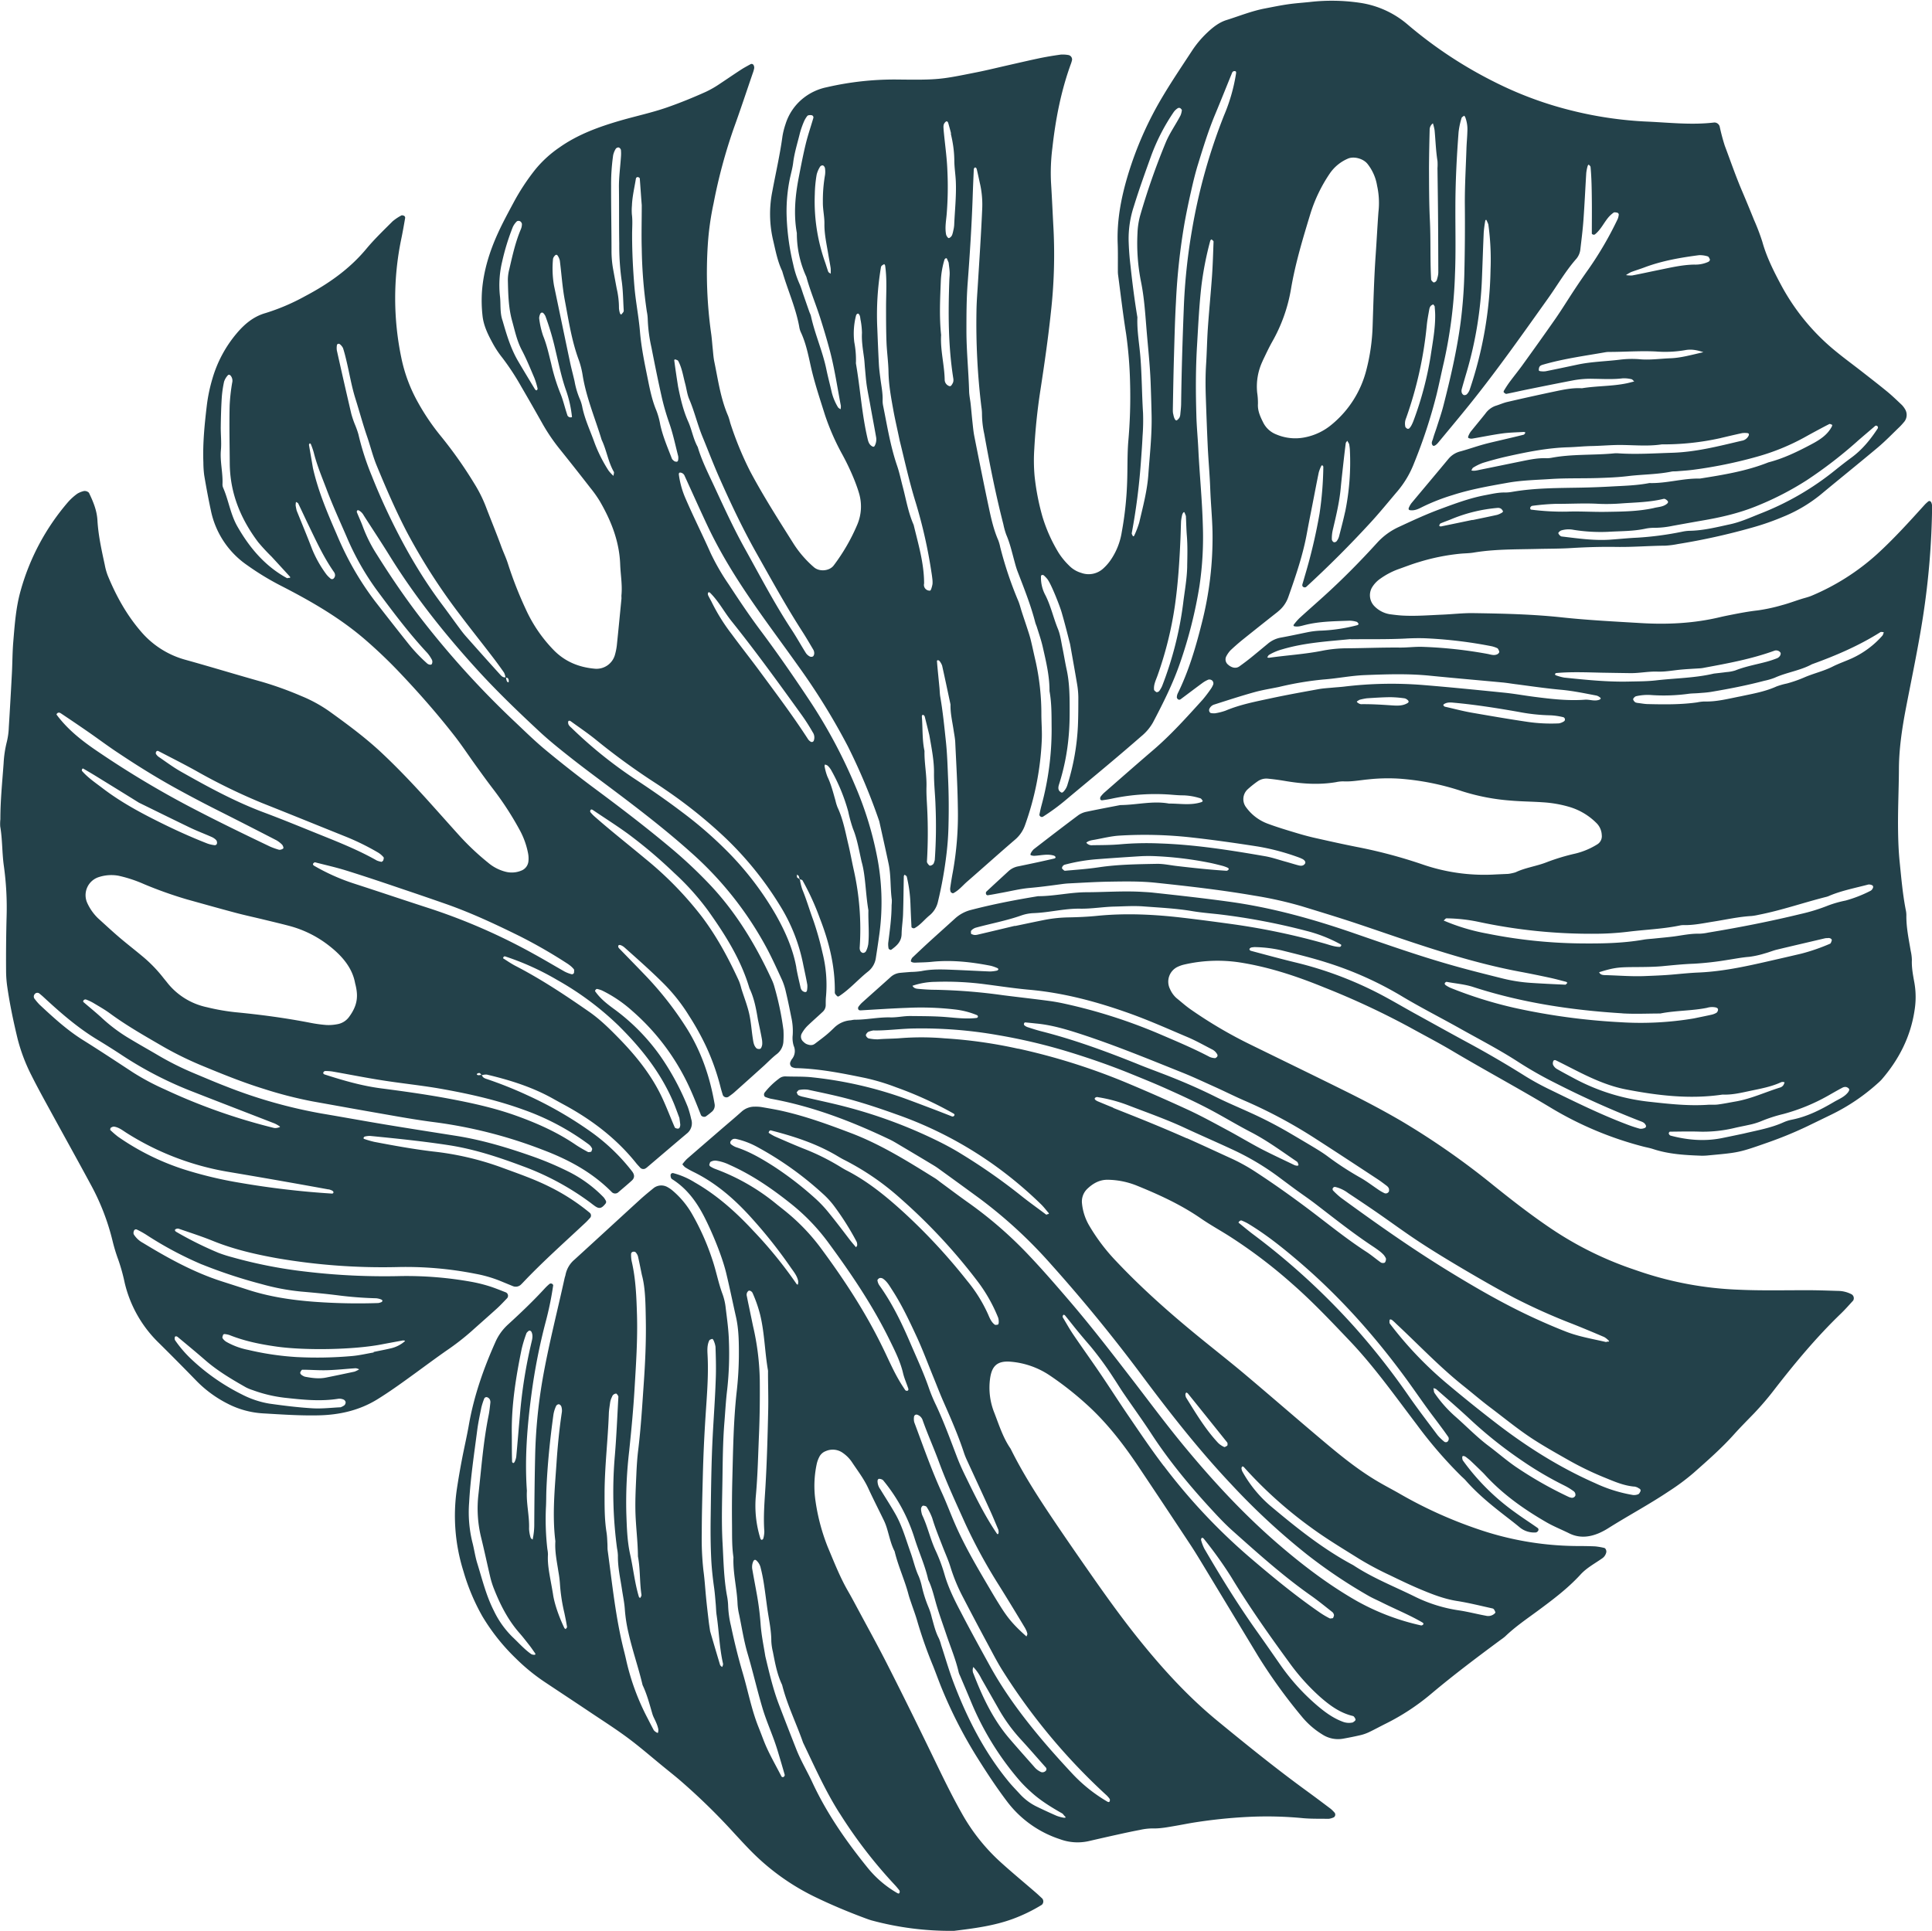 <?xml version="1.0" encoding="UTF-8" standalone="no"?><svg xmlns="http://www.w3.org/2000/svg" xmlns:xlink="http://www.w3.org/1999/xlink" data-name="Layer 1" fill="#23414a" height="977.3" id="Layer_1" preserveAspectRatio="xMidYMid meet" version="1" viewBox="11.5 12.4 977.6 977.3" width="977.6" zoomAndPan="magnify">
 <title>Tropical Leaves Silhouettes - 13</title>
 <g id="change1_1"><path d="m975.89 370.85c3-15.59 6.31-31.12 8.72-46.81a395 395 0 0 0 4.55 -55.6 5.86 5.86 0 0 0 -0.42 -1.77 1.35 1.35 0 0 0 -0.61 -0.64 0.84 0.84 0 0 0 -0.74 0 16.52 16.52 0 0 0 -2 1.81c-7.79 8.61-15.57 17.22-24.17 25.06a116.62 116.62 0 0 1 -33.09 21c-1.68 0.71-3.5 1.1-5.24 1.66-3.2 1-6.36 2.21-9.6 3.06a87.76 87.76 0 0 1 -12.51 2.7c-4.28 0.47-8.46 1.26-12.66 2.08-2.09 0.42-4.2 0.82-6.28 1.32-13.18 3.14-26.55 3.8-40 3s-26.8-1.47-40.16-2.9c-14.86-1.6-29.83-1.92-44.77-2.14-5.17-0.07-10.35 0.55-15.54 0.77-6.7 0.28-13.4 0.83-20.12 0.47-2.12-0.11-4.25-0.39-6.36-0.66a14 14 0 0 1 -8 -4.16 7.9 7.9 0 0 1 -1.21 -9.3 14.58 14.58 0 0 1 4.38 -4.63 38.08 38.08 0 0 1 8.88 -4.68c3.46-1.21 6.87-2.57 10.38-3.6a105.86 105.86 0 0 1 21.54 -4.32c2.12-0.17 4.28-0.18 6.37-0.54 10.6-1.76 21.29-1.57 32-1.83 5.79-0.14 11.58-0.09 17.37-0.45 7.6-0.46 15.24-0.69 22.86-0.57 8.25 0.13 16.46-0.57 24.7-0.64a45.73 45.73 0 0 0 6.36 -0.82 329.78 329.78 0 0 0 37.48 -8.3 127.2 127.2 0 0 0 15.58 -5.42 74.39 74.39 0 0 0 18.9 -11.07c9.62-8 19.39-15.85 29-23.91 4-3.35 7.59-7.1 11.33-10.69a35.34 35.34 0 0 0 2.44 -2.74 5.55 5.55 0 0 0 0.28 -6 12.3 12.3 0 0 0 -1.63 -2.2c-2.44-2.31-4.86-4.66-7.44-6.79-4.49-3.68-9.09-7.23-13.66-10.8-3.86-3-7.8-5.89-11.62-9a110.5 110.5 0 0 1 -28.5 -34.28c-3.74-7-7.3-14.08-9.44-21.8a110.58 110.58 0 0 0 -4.24 -11.12c-1.93-4.82-3.91-9.6-5.94-14.38-3.25-7.57-5.91-15.38-8.82-23.09a98.84 98.84 0 0 1 -2.58 -9.74 2.8 2.8 0 0 0 -2.72 -2c-11.59 1.39-23.14 0-34.72-0.49a193.72 193.72 0 0 1 -38 -5.69 184.73 184.73 0 0 1 -38.57 -14.37 217.74 217.74 0 0 1 -44.2 -29.3 47.7 47.7 0 0 0 -23.88 -10.73 97.21 97.21 0 0 0 -25.56 -0.37c-3.65 0.37-7.31 0.62-10.93 1.15-3.93 0.57-7.82 1.39-11.72 2.13-6.62 1.29-12.87 3.83-19.27 5.84-3.79 1.18-7 3.75-9.89 6.51a51.18 51.18 0 0 0 -7.61 9.13c-4.85 7.41-9.82 14.77-14.37 22.36a177.54 177.54 0 0 0 -18.16 41c-3.31 11.15-5.47 22.53-5 34.28 0.17 4.57 0.06 9.15 0.09 13.73a13.93 13.93 0 0 0 0.09 1.83c1.33 10 2.49 20 4.08 29.95a211.45 211.45 0 0 1 2 24.6 255.22 255.22 0 0 1 -0.93 30.17c-0.48 6.37-0.32 12.81-0.52 19.21a171.66 171.66 0 0 1 -2.76 26.36 34.36 34.36 0 0 1 -5.74 14.31 24.44 24.44 0 0 1 -3.63 4.1 10.9 10.9 0 0 1 -11.11 2.22 14.09 14.09 0 0 1 -6.21 -3.75 35.72 35.72 0 0 1 -5.21 -6.35 78.79 78.79 0 0 1 -8.21 -18.31 120.91 120.91 0 0 1 -4 -20.68 88.35 88.35 0 0 1 -0.14 -13.71 300.22 300.22 0 0 1 3.14 -30c2-13 3.87-26 5.25-39a261 261 0 0 0 1.34 -42c-0.44-7.91-0.77-15.83-1.27-23.74a99.8 99.8 0 0 1 0.68 -17.45c1.62-14.61 4.39-29 9.46-42.83a16.79 16.79 0 0 0 0.51 -1.75 2.29 2.29 0 0 0 -2 -2.52 16.47 16.47 0 0 0 -3.63 -0.21c-3.32 0.45-6.65 1-10 1.66-5.67 1.18-11.33 2.51-17 3.79-5.08 1.15-10.12 2.4-15.21 3.42-18.91 3.79-19.67 4-40.91 3.75a152.07 152.07 0 0 0 -35.39 3.91 28 28 0 0 0 -11.57 5.3 27 27 0 0 0 -9.26 13.31 38.43 38.43 0 0 0 -1.57 6.21c-1.27 9.38-3.41 18.61-5.14 27.92a58.09 58.09 0 0 0 0.37 24.52c1.27 5.35 2.24 10.78 4.64 15.79 2.68 9.39 6.81 18.34 8.59 28a11.26 11.26 0 0 0 0.71 2.65c2.66 5.58 3.85 11.6 5.17 17.55 1.88 8.38 4.62 16.48 7.18 24.63a120.27 120.27 0 0 0 8.83 20.08 123.87 123.87 0 0 1 6.22 13.24c0.87 2.26 1.72 4.57 2.36 6.91a23.49 23.49 0 0 1 -1.09 15.28 97.11 97.11 0 0 1 -11.9 20.59c-2.11 2.85-7.14 3.33-9.92 1a51.59 51.59 0 0 1 -5.22 -5.13 53.64 53.64 0 0 1 -5 -6.55c-7.64-12.14-15.39-24.21-22.14-36.9a168.38 168.38 0 0 1 -10.09 -24.55 33.92 33.92 0 0 0 -1.06 -3.51c-3.82-8.78-5.08-18.21-7-27.47-0.43-2.09-0.56-4.25-0.78-6.38-0.3-2.72-0.45-5.47-0.86-8.18a220.18 220.18 0 0 1 -1.64 -44.74 143.62 143.62 0 0 1 2.92 -20.83 269.7 269.7 0 0 1 10.22 -38c3.33-9.19 6.39-18.48 9.56-27.73a14.59 14.59 0 0 0 0.76 -2.63 2.64 2.64 0 0 0 -0.33 -1.63 1.14 1.14 0 0 0 -1.64 -0.34c-1.6 0.89-3.23 1.74-4.75 2.74-3.59 2.33-7.1 4.75-10.67 7.11a50.65 50.65 0 0 1 -7.13 4.09c-6.4 2.88-12.87 5.52-19.52 7.84-7.81 2.72-15.88 4.42-23.79 6.71-10.85 3.16-21.46 7-30.82 13.64a57.91 57.91 0 0 0 -12.1 11.08 111.26 111.26 0 0 0 -11.05 16.83c-2.74 5.11-5.51 10.21-7.91 15.49-4.2 9.24-7.19 18.83-8 29a69 69 0 0 0 0.26 12.78c0.57 5.25 3 9.93 5.49 14.47a50.67 50.67 0 0 0 4.61 6.82 126.28 126.28 0 0 1 9.52 14.55c3.7 6.32 7.32 12.69 10.91 19.06a95.58 95.58 0 0 0 8.8 12.83q7.74 9.65 15.32 19.42a60.1 60.1 0 0 1 4.75 6.73c5.72 9.88 9.83 20.27 10.25 31.9 0.19 5.18 1.14 10.32 0.64 15.53-0.06 0.61 0.05 1.23 0 1.83-0.77 7.9-1.53 15.8-2.35 23.69a31.15 31.15 0 0 1 -0.89 4.48 9.67 9.67 0 0 1 -10.36 7.22c-7.86-0.71-14.76-3.48-20.45-9.17a72.64 72.64 0 0 1 -14.42 -21.05 194.39 194.39 0 0 1 -9 -23c-0.92-2.9-2.26-5.66-3.31-8.52-2.5-6.88-5.32-13.64-7.92-20.48a68.64 68.64 0 0 0 -5.74 -11.43 215.41 215.41 0 0 0 -16.87 -23.94 115 115 0 0 1 -11.79 -17.41 78.19 78.19 0 0 1 -8.26 -22.21 147.58 147.58 0 0 1 -0.11 -60c0.75-3.57 1.38-7.18 2-10.77a1.13 1.13 0 0 0 -1 -1.36c-0.28-0.07-0.64-0.19-0.83-0.06a24.83 24.83 0 0 0 -4.5 3c-4.53 4.53-9.19 9-13.29 13.92-8.56 10.3-19.27 17.78-30.95 23.94a106.18 106.18 0 0 1 -20.18 8.61c-6.08 1.74-10.74 5.73-14.7 10.5a62.4 62.4 0 0 0 -12 22.47 82.56 82.56 0 0 0 -2.85 13.42c-1.16 9.7-2.15 19.4-1.78 29.2a52 52 0 0 0 0.41 6.38c1 6 2.12 12 3.41 18a44.36 44.36 0 0 0 18.32 27.57 136.55 136.55 0 0 0 17.19 10.46c15.25 7.82 30.09 16.36 43.08 27.7 5.74 5 11.29 10.29 16.55 15.82 9.9 10.4 19.38 21.19 28.21 32.52 3.75 4.82 7.1 9.94 10.68 14.89 2.85 3.95 5.71 7.93 8.68 11.8a157.85 157.85 0 0 1 13.89 21.51 40.44 40.44 0 0 1 3.89 11.19 13.53 13.53 0 0 1 0.19 3.65 5.66 5.66 0 0 1 -3.53 5 12.62 12.62 0 0 1 -8.07 0.6 22.06 22.06 0 0 1 -8.88 -4.62 129.2 129.2 0 0 1 -14.64 -13.82c-5.53-6.12-11-12.31-16.52-18.42-7.18-7.92-14.54-15.66-22.33-23-8.26-7.79-17.34-14.5-26.51-21.11a71.69 71.69 0 0 0 -14.43 -7.93 176.45 176.45 0 0 0 -19.81 -7.16c-12.94-3.62-25.79-7.56-38.74-11.16a45.23 45.23 0 0 1 -22.8 -14.55c-7.24-8.45-12.48-18-16.68-28.25a31 31 0 0 1 -1.46 -5.3c-1.61-7.46-3.28-14.92-3.71-22.59-0.29-5-2.17-9.46-4.3-13.88a3.08 3.08 0 0 0 -2.47 -0.88 11.85 11.85 0 0 0 -3.36 1.33 28.38 28.38 0 0 0 -4.75 4.28 116.48 116.48 0 0 0 -24 44.91c-2.42 8.57-3 17.42-3.74 26.24-0.4 5.17-0.39 10.37-0.66 15.54q-0.72 13.71-1.57 27.41a36.49 36.49 0 0 1 -1 7.24 56.1 56.1 0 0 0 -1.62 10.84c-0.68 9.43-1.65 18.85-1.64 28.32a21.27 21.27 0 0 0 -0.08 3.65c1.15 6.64 0.9 13.38 1.85 20.06a152.65 152.65 0 0 1 1.38 25.56q-0.36 13.73-0.26 27.45a57.73 57.73 0 0 0 0.62 8.21c1.27 8.77 3.1 17.44 5.18 26.07a89.26 89.26 0 0 0 7.12 18.78c3 6 6.25 11.87 9.48 17.77 6.87 12.58 13.86 25.11 20.66 37.73a116.93 116.93 0 0 1 10.82 28.13 86.73 86.73 0 0 0 2.93 9.6 93.06 93.06 0 0 1 3.18 11.47 62.19 62.19 0 0 0 17.43 30.65q9.45 9.35 18.71 18.88a59.81 59.81 0 0 0 16.19 11.86 44.63 44.63 0 0 0 17.56 4.79c9.44 0.55 18.92 1.22 28.36 1 10.46-0.23 20.58-2.5 29.7-8.15 6.75-4.18 13.15-8.86 19.58-13.53 5.18-3.78 10.33-7.6 15.58-11.26a124.83 124.83 0 0 0 12.3 -9.55c4.32-3.88 8.68-7.69 13-11.61 1.8-1.64 3.46-3.44 5.15-5.2a1.89 1.89 0 0 0 -0.86 -3c-2.85-1.11-5.68-2.28-8.6-3.17a74.9 74.9 0 0 0 -8.9 -2.15 185.88 185.88 0 0 0 -35.51 -2.86 337.8 337.8 0 0 1 -48.41 -2.29 235.91 235.91 0 0 1 -36.8 -7.23 69.14 69.14 0 0 1 -7 -2.23 180.56 180.56 0 0 1 -21.31 -10.59c-0.71-0.4-0.94-1-0.47-1.31a2.12 2.12 0 0 1 1.6 -0.33c5.78 2 11.61 3.86 17.26 6.15 10.55 4.29 21.57 6.82 32.68 8.82a314.6 314.6 0 0 0 61.07 4.45 180.73 180.73 0 0 1 39.12 3.39 64.51 64.51 0 0 1 12.33 3.52c2.26 0.92 4.51 1.86 6.78 2.78a3.81 3.81 0 0 0 4.18 -1c0.23-0.21 0.43-0.42 0.65-0.65 10.06-10.65 21.06-20.41 31.73-30.41 0.9-0.82 1.69-1.74 2.52-2.63a1.82 1.82 0 0 0 -0.3 -2.48 104.13 104.13 0 0 0 -19.89 -12.93c-8.2-4.16-16.89-7.09-25.48-10.27a147.63 147.63 0 0 0 -33.84 -7.79c-10-1.19-19.93-3-29.82-4.89a47.7 47.7 0 0 1 -5.21 -1.52 0.59 0.59 0 0 1 -0.17 -0.57c0.14-0.25 0.4-0.56 0.65-0.6a10.13 10.13 0 0 1 2.72 -0.3c13.36 1.31 26.72 2.67 40 4.72 12.75 2 24.9 6 36.95 10.51a135.8 135.8 0 0 1 34.56 18.63c0.72 0.56 1.45 1.12 2.2 1.65 2.15 1.5 3.36 1.22 5.3-1.21a1.37 1.37 0 0 0 0.08 -1.72 10 10 0 0 0 -1 -1.52 65.36 65.36 0 0 0 -17.65 -12.94 161.37 161.37 0 0 0 -16.84 -7.24c-13.24-4.72-26.66-8.83-40.6-11-11.76-1.86-23.52-3.69-35.25-5.64-10.85-1.8-21.65-3.78-32.49-5.61a250.4 250.4 0 0 1 -48.39 -13.76c-5.41-2.08-10.74-4.39-16.1-6.62a148.6 148.6 0 0 1 -18 -9c-4.73-2.79-9.54-5.47-14.24-8.31a82 82 0 0 1 -14 -10.34c-3.12-2.92-6.48-5.59-9.7-8.39-0.12-0.1-0.11-0.5 0-0.67a1.2 1.2 0 0 1 1.56 -0.5 24.28 24.28 0 0 1 3.31 1.55c2.88 1.73 5.84 3.38 8.54 5.36 8.16 6 16.89 11 25.61 16.06a173 173 0 0 0 20.49 10.21c10.45 4.32 20.9 8.6 31.73 11.94a208.13 208.13 0 0 0 24.82 6.37l19.83 3.56c6.61 1.18 13.23 2.33 19.84 3.49 7.52 1.33 15 2.59 22.62 3.55a236.05 236.05 0 0 1 54 13.86c13 4.9 25 11.32 34.92 21.31a2.39 2.39 0 0 0 3.25 0.35c2.32-2 4.66-3.94 6.93-6 1.57-1.4 1.58-3 0.13-4.83a98.64 98.64 0 0 0 -20.39 -19.64 196 196 0 0 0 -32.5 -18.77 205 205 0 0 0 -20.4 -8.16c-1.07-0.34-2.24-0.72-2.6-2h-0.19l-0.14-0.18a7.15 7.15 0 0 1 -1.3 0.19c-0.72 0-1.17-0.42-0.9-0.67a1.7 1.7 0 0 1 1.34 -0.41c0.34 0.11 0.6 0.54 0.86 0.89h0.27l0.06 0.19a6.58 6.58 0 0 1 2.48 -0.31c11.63 2.75 23 6.31 33.47 12.18 2.14 1.2 4.29 2.37 6.44 3.54 13.51 7.42 25.58 16.64 35.33 28.71 0.76 1 1.6 1.83 2.41 2.74a2.19 2.19 0 0 0 2.49 0.41c0.25-0.18 0.52-0.31 0.76-0.51 6.75-5.73 13.48-11.5 20.25-17.2a6.63 6.63 0 0 0 2.24 -7.4 50.54 50.54 0 0 0 -1.74 -6.16 130.8 130.8 0 0 0 -13.88 -25.72 103.65 103.65 0 0 0 -23 -23.47c-3.71-2.7-7.35-5.47-10-9.33-0.09-0.13 0.12-0.54 0.29-0.74s0.5-0.43 0.69-0.39a12.47 12.47 0 0 1 2.58 0.8 66.4 66.4 0 0 1 15.15 10.24 114.81 114.81 0 0 1 27.34 35.25c2.88 5.73 5.19 11.7 7.56 17.65a2 2 0 0 0 2.36 0.62c1-0.72 2-1.46 2.89-2.24a4.13 4.13 0 0 0 1.63 -4c-2.34-13.67-6.72-26.59-14.13-38.42a169.14 169.14 0 0 0 -21.48 -27.32c-4.22-4.4-8.5-8.76-12.75-13.15-0.49-0.52-0.61-1.25-0.13-1.6 0.27-0.22 1 0 1.42 0.21a6.39 6.39 0 0 1 1.5 1c6.61 5.9 13.25 11.75 19.52 18a89.35 89.35 0 0 1 13.06 16.47 134.71 134.71 0 0 1 8.48 15.18 116.38 116.38 0 0 1 7.4 20.63c0.36 1.49 0.81 2.94 1.26 4.41a2 2 0 0 0 3 0.74c1-0.73 2-1.42 2.9-2.24q7.51-6.69 15-13.46c2-1.84 3.93-3.85 6.08-5.56a8.63 8.63 0 0 0 3.68 -7 43.4 43.4 0 0 0 0 -5.47 146.34 146.34 0 0 0 -4.48 -21.52 22.53 22.53 0 0 0 -1.21 -3.46c-8.08-17.57-17.88-34-31.21-48.2a234.26 234.26 0 0 0 -20.71 -19.43c-12.2-10.21-24.82-19.84-37.58-29.32q-12.87-9.56-25.23-19.8c-5.64-4.68-10.86-9.85-16.19-14.87a453.82 453.82 0 0 1 -46.72 -51.56c-8.08-10.45-15.42-21.29-22.42-32.45a72.46 72.46 0 0 1 -7 -13.89c-0.92-2.57-2.1-5-3.12-7.58a1.07 1.07 0 0 1 0.28 -0.85c0.1-0.12 0.49-0.08 0.69 0a6.1 6.1 0 0 1 2.53 2.55c4.27 6.68 8.67 13.28 12.83 20 12.57 20.35 27.32 39 43.34 56.7 10.28 11.42 21.28 21.99 32.47 32.42 5.13 4.79 10.64 9.19 16.15 13.54 6.72 5.3 13.61 10.38 20.45 15.51 13.69 10.28 27.25 20.7 40 32.09a175.48 175.48 0 0 1 39 49.33c2.7 5.14 5.08 10.41 7.5 15.67a33 33 0 0 1 1.92 6.1c1 4.17 1.84 8.36 2.68 12.56a31.49 31.49 0 0 1 0.72 9.1 13.3 13.3 0 0 0 0.51 5.41 6.47 6.47 0 0 1 -1 6.84 7.94 7.94 0 0 0 -0.79 1.63 2.18 2.18 0 0 0 0.92 2.3 7.25 7.25 0 0 0 1.73 0.5c12 0.26 23.66 2.61 35.31 5a109.71 109.71 0 0 1 15.78 4.76 184.53 184.53 0 0 1 29.05 13.31c0.2 0.12 0.42 0.48 0.37 0.64a1 1 0 0 1 -1.47 0.66c-2.57-1-5.12-2-7.7-3-5.71-2.16-11.4-4.35-17.15-6.43a201.17 201.17 0 0 0 -45.49 -10.25c-4.52-0.52-9.13-0.31-13.71-0.49a4.93 4.93 0 0 0 -3.37 1.19 37.64 37.64 0 0 0 -7.19 7c-0.56 0.76-0.35 2 0.43 2.25a23.27 23.27 0 0 0 2.61 0.84c20.91 3.78 40.55 11.28 59.65 20.36 2.21 1 4.3 2.33 6.4 3.57q7.89 4.67 15.74 9.4c1.05 0.62 2.1 1.27 3.09 2q10.4 7.51 20.76 15.1a237 237 0 0 1 36.32 33.47q24.17 27 45.79 56c14.24 19.1 28.93 37.86 45.31 55.22a347.24 347.24 0 0 0 38.27 35.49 258.47 258.47 0 0 0 31.22 20.98c2.12 1.21 4.38 2.17 6.56 3.26 6.82 3.43 13.92 6.29 20.54 10.13 0.75 0.43 0.9 0.86 0.32 1.3a1.27 1.27 0 0 1 -0.79 0.29 119.06 119.06 0 0 1 -32.41 -12.28c-13.89-7.91-26.54-17.45-38.63-27.77-17.73-15.12-33.52-32.1-48.36-50-8.79-10.59-17-21.61-25.35-32.51-10.8-14-21.59-28.1-33.13-41.56-6.75-7.88-13.55-15.74-20.7-23.27a205.62 205.62 0 0 0 -30.38 -26.43c-4.74-3.35-9.37-6.85-14.05-10.29-1-0.72-1.92-1.53-2.95-2.17-13.76-8.55-27.46-17.16-42.72-22.94-11.15-4.24-22.34-8.31-34-11-3.57-0.83-7.19-1.42-10.8-2.06a19.21 19.21 0 0 0 -3.64 -0.26 9.77 9.77 0 0 0 -6.7 2.47c-3.41 3.07-6.93 6-10.4 9-5.78 5-11.58 10-17.33 15a23.6 23.6 0 0 0 -2.3 2.7 8.85 8.85 0 0 0 1.41 1.51 41.19 41.19 0 0 0 4 2.25c11.74 5.72 21.32 14.15 29.94 23.8a242.51 242.51 0 0 1 19.31 24.4c1.54 2.25 3.42 4.37 3.95 7.17a6 6 0 0 1 -0.16 1.76c-0.2-0.08-0.5-0.08-0.59-0.22a218.47 218.47 0 0 0 -21.95 -27c-8.75-9.43-18.31-18-29.55-24.45a39.58 39.58 0 0 0 -10.88 -4.73 1.11 1.11 0 0 0 -1.43 0.83 3.42 3.42 0 0 0 0.25 1.62 1.46 1.46 0 0 0 0.61 0.65c7.48 4.73 12.42 11.59 16.35 19.34 4.11 8.1 8.91 19.83 10.91 28.1 1.79 7.41 3.31 14.9 5 22.37 1.46 6.61 1.45 13.36 1.42 20a174.15 174.15 0 0 1 -1.17 18.26c-1.54 14.28-1.75 28.62-2.12 43q-0.3 11.43-0.18 22.87c0.08 5.79-0.13 11.6 0.73 17.37-0.31 8 1.8 15.76 2.08 23.69a33.46 33.46 0 0 0 0.83 5.43c1.36 6.59 2.38 13.28 4.28 19.71 2.68 9.09 4.79 18.33 7.48 27.4 1.64 5.54 3.95 10.89 5.92 16.34 0.72 2 1.38 4 2 6.08q1.72 5.7 3.35 11.42a1 1 0 0 1 -0.29 0.79 0.82 0.82 0 0 1 -1.42 -0.09c-3.05-6-6.48-11.76-8.9-18-0.88-2.28-1.73-4.56-2.64-6.82-3.54-8.82-5.27-18.17-7.94-27.25-2.33-7.92-4.3-15.9-6-24a50.68 50.68 0 0 1 -1.43 -10 32.4 32.4 0 0 0 -0.63 -5.46c-1.58-8.74-1.71-17.59-2.2-26.43-0.6-10.69-0.22-21.35-0.06-32 0.15-9.75 0.2-19.52 1-29.25 0.44-5.48 0.73-11 1.4-16.42a165.29 165.29 0 0 0 0.87 -24.66c-0.15-5.49-0.93-11-1.59-16.41a30.16 30.16 0 0 0 -1.58 -7.14c-2.18-5.74-3.24-11.8-5.21-17.57a123.72 123.72 0 0 0 -10.42 -23.37 44.56 44.56 0 0 0 -10 -11.83 16.74 16.74 0 0 0 -2.28 -1.52 6.33 6.33 0 0 0 -6.9 0.41c-2.37 1.93-4.74 3.86-7 5.92-11.05 10.1-22.05 20.25-33.11 30.33a13.42 13.42 0 0 0 -4.58 7.71c-0.11 0.6-0.35 1.17-0.48 1.76-3.73 17-8.1 33.87-11.11 51a260.94 260.94 0 0 0 -3.79 39.16c-0.26 11.28-0.37 22.56-0.44 33.84a35.87 35.87 0 0 1 -0.84 8.26c-0.4-0.37-0.92-0.61-1-1a17.66 17.66 0 0 1 -0.79 -4.49c0.24-6.44-1.47-12.76-1.1-19.19-1.17-16.51 0.17-32.94 2.36-49.28a297 297 0 0 1 7.07 -35.93 162.72 162.72 0 0 0 3.88 -18.82c0-0.19-0.23-0.5-0.43-0.64a1.21 1.21 0 0 0 -1.62 0.11 23.74 23.74 0 0 0 -2 1.89c-6 6.55-12.41 12.65-18.95 18.63a26.25 26.25 0 0 0 -6.3 8.87c-6 13.43-10.82 27.24-13.37 41.78-1.05 6-2.47 12-3.6 18-0.92 4.79-1.73 9.61-2.47 14.44a93.51 93.51 0 0 0 3.32 41.62 105.24 105.24 0 0 0 9.53 22.73 102.38 102.38 0 0 0 17.06 21.46 98.19 98.19 0 0 0 14.15 11.62c7.88 5.26 15.8 10.46 23.66 15.74 6.34 4.25 12.78 8.35 18.89 12.9s11.89 9.59 17.81 14.42c2.6 2.13 5.23 4.21 7.81 6.38a319.4 319.4 0 0 1 28.21 27.47c3.33 3.58 6.61 7.2 10.11 10.61a116.86 116.86 0 0 0 30.64 21.5c8.25 4 16.71 7.54 25.31 10.74 1.14 0.42 2.29 0.86 3.47 1.18a152.84 152.84 0 0 0 41.64 5.25c10-1.22 20.08-2.52 29.6-6a82.29 82.29 0 0 0 14.78 -7.18 2.31 2.31 0 0 0 0.17 -3.23c-1.11-1-2.22-2.09-3.38-3.08-5.78-5-11.66-9.86-17.35-15a97.57 97.57 0 0 1 -19.91 -24.94c-4.52-8-8.56-16.19-12.54-24.42-8.36-17.3-16.82-34.57-25.54-51.69-4.58-9-9.44-17.78-14.2-26.66-1.73-3.22-3.44-6.46-5.27-9.63-4.14-7.16-7.11-14.83-10.31-22.42a101.54 101.54 0 0 1 -6.15 -23 52.73 52.73 0 0 1 0.6 -19.11 14.87 14.87 0 0 1 1.25 -3.43 6 6 0 0 1 3.35 -3 8.72 8.72 0 0 1 8.69 1 17.46 17.46 0 0 1 4.48 4.55c2.86 4.32 6.05 8.42 8.24 13.18 2.55 5.53 5.35 11 8 16.46a29.34 29.34 0 0 1 1.6 4.28c1.15 3.8 1.93 7.72 3.79 11.28 1.76 7.45 5.06 14.4 7 21.78 0.47 1.77 1.11 3.48 1.69 5.22 1 2.9 2.06 5.75 2.88 8.69a222.57 222.57 0 0 0 7.93 22.42c1.58 4 3 8 4.64 11.94a232.08 232.08 0 0 0 17.08 33.37c5 8 10.17 15.93 15.92 23.49a54.75 54.75 0 0 0 26.52 18.75 25.64 25.64 0 0 0 14.43 1c4.76-1.1 9.53-2.19 14.3-3.24 3.88-0.86 7.76-1.71 11.67-2.44a29.81 29.81 0 0 1 6.36 -0.77c4 0.13 7.9-0.67 11.81-1.33 2.71-0.47 5.41-1 8.12-1.47a257.64 257.64 0 0 1 29.1 -3.06 191.13 191.13 0 0 1 27.4 0.69c4.28 0.36 8.54 0.24 12.81 0.31a9 9 0 0 0 2.57 -0.76 1.64 1.64 0 0 0 0.41 -2.33 19.74 19.74 0 0 0 -1.94 -1.94c-3.9-2.94-7.81-5.88-11.76-8.76-15.58-11.32-30.55-23.42-45.42-35.63-14.26-11.69-26.67-25.11-38.26-39.35-8.88-10.89-17.11-22.29-25.16-33.8-7.17-10.26-14.3-20.54-21.26-30.94-7.3-10.92-14.34-22-20.16-33.79-3.88-5.6-5.86-12.06-8.29-18.3a34.11 34.11 0 0 1 -2.11 -17.12c0.86-6.16 3.35-9.22 10.51-8.6a41.56 41.56 0 0 1 19.68 6.92 163.55 163.55 0 0 1 18 14.06c10.82 9.63 19.52 21 27.51 33q12.72 19 25.35 38.14c2 3 3.94 6.18 5.84 9.3q14.46 23.9 28.9 47.79a271.29 271.29 0 0 0 22 30.42 41.25 41.25 0 0 0 10.35 9 14.55 14.55 0 0 0 10.53 2.13c3-0.54 6-1.13 9-1.84a21.91 21.91 0 0 0 4.28 -1.55c2.74-1.32 5.42-2.79 8.15-4.15a114.84 114.84 0 0 0 22.92 -15c11.45-9.65 23.41-18.64 35.44-27.54a23.62 23.62 0 0 0 2.18 -1.66c5.09-4.89 10.9-8.84 16.55-13 7.61-5.63 15.19-11.32 21.62-18.35 3.13-3.42 7.25-5.56 11-8.21a4.93 4.93 0 0 0 2 -3c0.2-0.84-0.33-2.1-1.06-2.24a34.53 34.53 0 0 0 -4.47 -0.77c-3.35-0.16-6.71-0.18-10.06-0.19a157.24 157.24 0 0 1 -49.43 -8.56 221.17 221.17 0 0 1 -39.19 -17.71c-3.44-2-7-3.82-10.4-5.8-9.58-5.51-18.22-12.35-26.65-19.41-13.81-11.58-27.39-23.43-41.17-35.05-7-5.91-14.21-11.58-21.33-17.36-15.44-12.51-30.37-25.57-44-40a96.81 96.81 0 0 1 -13.83 -18.19 27.32 27.32 0 0 1 -3.69 -11.23 8.91 8.91 0 0 1 2.7 -7.47c2.95-2.8 6.33-4.7 10.61-4.56a40.82 40.82 0 0 1 14.27 2.9c11.34 4.6 22.42 9.66 32.56 16.66 4.52 3.12 9.35 5.8 14 8.72a254.48 254.48 0 0 1 32.11 24.28c10.38 9.07 19.8 19.07 29.26 29 12.45 13.1 22.86 27.84 33.76 42.17a222.58 222.58 0 0 0 22.73 26.35c0.67 0.63 1.37 1.23 2 1.91 6.67 7.65 14.63 13.85 22.59 20 1.69 1.31 3.37 2.64 5 4a11.46 11.46 0 0 0 7.65 2.51 1.66 1.66 0 0 0 1.53 -0.81 1.06 1.06 0 0 0 -0.28 -1.53c-3.75-2.64-7.61-5.11-11.3-7.81a114.21 114.21 0 0 1 -26.51 -26.37 3.65 3.65 0 0 1 -0.26 -1.69c0-0.75 1.11-0.63 2.14 0.23 0.72 0.58 1.46 1.11 2.13 1.75q3 2.84 5.93 5.72c0.66 0.63 1.27 1.32 1.89 2 8.83 9.49 19.3 16.86 30.46 23.31 3.68 2.13 7.69 3.71 11.52 5.61 5 2.5 10.07 2.05 15.07-0.07a34.25 34.25 0 0 0 4.85 -2.59c10.07-6.33 20.58-11.94 30.48-18.57a113.74 113.74 0 0 0 12.49 -9.27c7.09-6.27 14.21-12.5 20.55-19.58 3.26-3.64 6.73-7.1 10.12-10.61a150.89 150.89 0 0 0 10.69 -12.57c10.31-13.27 21.06-26.16 33.2-37.86 2.19-2.11 4.2-4.41 6.26-6.65a2.32 2.32 0 0 0 -0.68 -3.12 15.06 15.06 0 0 0 -7 -1.78c-5.49-0.16-11-0.38-16.47-0.35-11.28 0-22.57 0.26-33.85-0.26a175.83 175.83 0 0 1 -49.37 -9c-3.47-1.19-7-2.36-10.36-3.67a174.74 174.74 0 0 1 -34.91 -18.12c-10.15-6.83-19.8-14.32-29.35-22a388.34 388.34 0 0 0 -46.55 -32.52c-9.5-5.55-19.25-10.65-29.11-15.53-15.6-7.73-31.27-15.34-46.9-23a226.1 226.1 0 0 1 -30.79 -18.09c-2.49-1.75-4.77-3.8-7.14-5.72a13.07 13.07 0 0 1 -3.16 -4.44 8.31 8.31 0 0 1 4.17 -11.45 16.26 16.26 0 0 1 2.59 -0.91 74.8 74.8 0 0 1 28.17 -1.22c14.92 2.29 29.08 7 43 12.68a401.86 401.86 0 0 1 43.18 20.11c7.22 4 14.56 7.79 21.65 12 16.83 10 34.06 19.22 50.81 29.35a176.39 176.39 0 0 0 45.51 19c1.77 0.48 3.6 0.77 5.33 1.35 7.93 2.61 16.16 3.08 24.4 3.37a28.18 28.18 0 0 0 3.67 -0.17c15.2-1.42 15.24-1.31 30.25-6.6a199.3 199.3 0 0 0 19.45 -8c4.13-2 8.26-4 12.37-6a100.9 100.9 0 0 0 23.47 -15.82 25.29 25.29 0 0 0 2 -1.91c8.8-10.17 14.72-21.75 16.7-35.12a41.87 41.87 0 0 0 -0.05 -13.68c-0.7-3.9-1.49-7.79-1.31-11.82a23.54 23.54 0 0 0 -0.59 -4.53c-1-6-2.31-12-2.2-18.17a13.33 13.33 0 0 0 -0.34 -2.73c-1.51-7.8-2.2-15.71-3-23.61-0.61-5.8-0.81-11.58-0.87-17.36-0.11-9.74 0.36-19.5 0.44-29.26-0.04-10.58 1.53-21.14 3.53-31.63zm-552.1-260.07a66.11 66.11 0 0 1 0.94 -10 13.71 13.71 0 0 1 1.79 -4.11 1.59 1.59 0 0 1 1.42 -0.56 2.06 2.06 0 0 1 1 1.41 11.68 11.68 0 0 1 0 3.59 74.55 74.55 0 0 0 -1.06 13.58c-0.07 3.68 0.83 7.26 0.78 10.88-0.08 5.24 1.08 10.25 1.92 15.34 0.4 2.39 0.87 4.78 1.24 7.18a20.32 20.32 0 0 1 0 2.85c-0.53-0.43-1.08-0.66-1.23-1.05-0.63-1.71-1.11-3.47-1.73-5.18a92.3 92.3 0 0 1 -5.07 -33.93zm13 108.71c-0.43-0.32-1-0.55-1.27-1a27.47 27.47 0 0 1 -3.16 -7.56c-0.87-3.87-1.91-7.7-2.71-11.58-1.91-9.27-5.87-17.94-7.85-27.19a16.28 16.28 0 0 0 -0.68 -1.7q-1.51-4.3-3-8.61c-0.71-2-1.26-4.08-2.15-6a48.9 48.9 0 0 1 -3.08 -9.56 122.67 122.67 0 0 1 -3.31 -23.47 81.72 81.72 0 0 1 1.59 -20c0.57-2.68 1.34-5.34 1.67-8 0.63-5.18 2.23-10.12 3.44-15.14a44.86 44.86 0 0 1 2.13 -6 12.89 12.89 0 0 1 1.39 -2.34 1.39 1.39 0 0 1 0.7 -0.58 4.44 4.44 0 0 1 1.66 -0.06 1.12 1.12 0 0 1 0.89 1.42c-1.27 4.38-2.77 8.7-3.84 13.12-1.36 5.61-2.45 11.31-3.55 17-1.8 9.33-2.65 18.69-0.95 28.13a52.45 52.45 0 0 0 4.82 22.15c1.9 7 4.78 13.79 7 20.76 1.76 5.52 3.41 11.05 4.9 16.65 2.41 9.15 3.75 18.51 5.54 27.79a6.63 6.63 0 0 1 -0.13 1.77zm-346.44 173.8c0.19-0.77 0.72-1.1 1.38-0.76 6.22 3.23 12.47 6.38 18.61 9.77a298 298 0 0 0 33.66 16.44c13.89 5.5 27.73 11.15 41.61 16.72a123.9 123.9 0 0 1 17.25 8.42 11.15 11.15 0 0 1 2.73 2.35c0.24 0.28 0 1.09-0.19 1.62-0.06 0.24-0.41 0.39-0.76 0.71a10.73 10.73 0 0 1 -2.47 -0.69c-9.05-5.14-18.66-9-28.3-12.88s-19.17-7.83-28.87-11.45c-14.64-5.47-28.3-12.92-41.84-20.59-4-2.25-7.65-5-11.44-7.58a5.35 5.35 0 0 1 -1.23 -1.32 1.11 1.11 0 0 1 -0.14 -0.76zm-48.21-20q7.22 4.8 14.36 9.75c5 3.47 9.87 7.15 15 10.51 9.12 6.09 18.43 11.9 28 17.22q10.41 5.76 21 11.12 15.51 7.8 30.94 15.78a13.45 13.45 0 0 1 2.84 2.22 3.21 3.21 0 0 1 0.64 1.57c0.12 0.51-1.58 1.19-2.38 0.93a36.81 36.81 0 0 1 -4.28 -1.52c-13.74-6.56-27.45-13.22-40.94-20.3a476.66 476.66 0 0 1 -45.45 -27.25c-8.13-5.44-15.87-11.32-21.78-19.32a1.27 1.27 0 0 1 2.05 -0.67zm143.61 350.28a8.51 8.51 0 0 1 -1.88 1c-4.54 0.2-9.44 0.81-14.27 0.52-7.31-0.44-14.59-1.35-21.84-2.37a47.22 47.22 0 0 1 -13.86 -4.65 106 106 0 0 1 -26.14 -18.37 60.26 60.26 0 0 1 -7.68 -9.06 2.24 2.24 0 0 1 -0.08 -1.64c0.13-0.44 0.84-0.47 1.42 0 4.7 3.91 9.42 7.79 14 11.79 6.28 5.45 13.38 9.65 20.56 13.72a22.29 22.29 0 0 0 3.39 1.38 70.32 70.32 0 0 0 16 3.84c9.1 1 18.22 2 27.37 0.52a5.37 5.37 0 0 1 2.66 0.44 1.85 1.85 0 0 1 1 1.34 2.2 2.2 0 0 1 -0.65 1.54zm5-17c-4.71 1-9.45 2-14.18 2.95-3.62 0.76-7.19 0.26-10.76-0.42a5.44 5.44 0 0 1 -1.59 -0.81 1.66 1.66 0 0 1 -0.63 -0.63 1 1 0 0 1 -0.13 -0.84c0.27-0.47 0.67-1.25 1-1.25 4.21 0 8.42 0.37 12.62 0.24 4.81-0.14 9.61-0.68 14.41-1a5.54 5.54 0 0 1 1.75 0.56 12.1 12.1 0 0 1 -2.5 1.22zm24.4-15.8a3.12 3.12 0 0 1 0.91 0.05c0.53 0 0.45 0.21-0.11 0.67a16.3 16.3 0 0 1 -6.45 3.2c-3 0.71-6 1.27-8.94 1.89v0.26c-3.61 0.61-7.19 1.47-10.82 1.79a200.2 200.2 0 0 1 -28.24 0.52 143.47 143.47 0 0 1 -24.37 -3.61 36.66 36.66 0 0 1 -11.09 -4.08 6 6 0 0 1 -1.92 -1.86c-0.23-0.35 0.07-1.1 0.25-1.63a0.85 0.85 0 0 1 0.68 -0.45 10.5 10.5 0 0 1 2.63 0.53c7.69 3.08 15.74 4.68 23.89 5.83 14.3 2 39.23 1.64 53.65-1.25 3.32-0.63 6.62-1.23 9.92-1.84zm-101.49-38.5a252.33 252.33 0 0 0 30.34 10 113.64 113.64 0 0 0 19.7 3.73c6.07 0.53 12.13 1.09 18.17 1.84a191.09 191.09 0 0 0 20 1.57 9 9 0 0 1 2.6 0.65 1.11 1.11 0 0 1 0.58 0.67c0 0.12-0.27 0.38-0.41 0.56a6.67 6.67 0 0 1 -1.72 0.53 301.8 301.8 0 0 1 -32.81 -0.67c-11.26-0.87-22.38-2.54-33.16-6.05l-13-4.18c-14.32-4.58-27.37-11.78-40.14-19.55a12.29 12.29 0 0 1 -4.66 -4.37 2.42 2.42 0 0 1 0.11 -1.66 1.06 1.06 0 0 1 1.46 -0.72 45 45 0 0 1 4.76 2.63 182.12 182.12 0 0 0 28.17 15.04zm64.07-38a8.13 8.13 0 0 1 1.7 0.58 1.57 1.57 0 0 1 0.7 0.57c0.27 0.48 0 1.07-0.78 1a433.06 433.06 0 0 1 -46.24 -5.42 205.05 205.05 0 0 1 -28.4 -6.77 125.75 125.75 0 0 1 -33.48 -16.58 45.87 45.87 0 0 1 -4 -3.47c0.14-0.54 0.12-0.92 0.28-1a3 3 0 0 1 1.56 -0.65c2.52 0.31 4.44 1.91 6.49 3.21a139.3 139.3 0 0 0 51.79 19.75q25.21 4.24 50.37 8.83zm-117.07-75.8c4.43 2.69 8.83 5.46 13.15 8.32a189 189 0 0 0 35.79 18.29c13.62 5.34 27.29 10.59 40.93 15.9a17.3 17.3 0 0 1 2.36 1.35c0.51 0.29 0.4 0.51-1.19 0.85a4 4 0 0 1 -1.69 0 299.37 299.37 0 0 1 -55.12 -19.48 122.31 122.31 0 0 1 -16.13 -8.61c-8.42-5.52-16.84-11.09-25.36-16.41-8.07-5.07-15-11.44-21.93-17.91a29 29 0 0 1 -2.36 -2.77 1.87 1.87 0 0 1 -0.06 -2.49 1.66 1.66 0 0 1 2.35 -0.35c0.7 0.59 1.41 1.15 2.07 1.77 8.53 7.9 17.22 15.5 27.19 21.54zm-7.66-135.92c-0.14-0.16-0.08-0.58 0-0.82s0.45-0.47 0.53-0.42c2.37 1.37 4.73 2.75 7.06 4.19 6.48 4 13 8 21.18 13.09 7.45 3.64 16.71 8.23 26 12.7 3.57 1.71 7.28 3.09 10.9 4.7a7.26 7.26 0 0 1 2.21 1.54 2.2 2.2 0 0 1 0.43 1.58 1.12 1.12 0 0 1 -1.29 1 16.62 16.62 0 0 1 -3.5 -0.8c-8.79-3.42-17.37-7.36-25.8-11.6-9.53-4.77-18.84-9.94-27.34-16.44-3.58-2.74-7.38-5.27-10.38-8.72zm115.51 127.45c-12.57-2.45-25.24-4.14-38-5.36a108 108 0 0 1 -14.38 -2.54 34.68 34.68 0 0 1 -19.84 -12.2c-0.76-1-1.55-1.88-2.29-2.85a70.62 70.62 0 0 0 -10.85 -11.05c-3.75-3.13-7.61-6.11-11.31-9.27s-7.28-6.51-10.84-9.73a25.58 25.58 0 0 1 -5.25 -7.43 9.59 9.59 0 0 1 5.76 -13.31 20.43 20.43 0 0 1 9.92 -0.69 67.7 67.7 0 0 1 13 4.28 207.67 207.67 0 0 0 21.52 7.66c8.21 2.29 16.43 4.6 24.67 6.8 4.71 1.25 9.46 2.27 14.2 3.42 4.44 1.08 8.89 2.12 13.31 3.3a55.66 55.66 0 0 1 20.26 10.26c6.33 5 11.42 11 12.78 18.61 1.54 5.86 1.67 10.73-3 17.07a9.22 9.22 0 0 1 -6.05 3.75 22.69 22.69 0 0 1 -5.45 0.4 70 70 0 0 1 -8.16 -1.12zm107.93 44a125.77 125.77 0 0 1 33 17.56 5.47 5.47 0 0 1 1.66 2.09c0.17 0.39-0.26 1.07-0.41 1.61-0.58 0.06-1.29 0.33-1.72 0.1-2.13-1.16-4.28-2.35-6.28-3.71-9.17-6.23-19.17-10.71-29.54-14.46-12.11-4.39-24.66-7-37.28-9.31-10.51-1.88-21.09-3.34-31.69-4.72-9.74-1.28-19.08-4-28.39-7-0.75-0.24-0.9-0.85-0.55-1.26 0.2-0.21 0.49-0.49 0.72-0.49a24.32 24.32 0 0 1 3.63 0.22c8.41 1.47 16.79 3.15 25.23 4.47 9.34 1.48 18.76 2.45 28.09 4 14.8 2.57 29.4 5.77 43.53 10.9zm48.44-42.17c11.56 11.48 21.46 24.08 27.73 39.27 1 2.52 1.94 5.11 2.67 7.06 0.21 1.57 0.35 2.48 0.44 3.37a2.88 2.88 0 0 1 -0.12 0.88c-0.13 0.71-0.55 1.21-1.17 1.15s-1.34-0.27-1.5-0.64c-2.18-5-4.1-10.14-6.42-15.09-5.23-11.15-12.81-20.66-21.33-29.45-4.87-5-9.86-10-15.63-14-12-8.34-24.19-16.45-37.22-23.18-2.15-1.11-4.16-2.51-6.21-3.81-0.08 0 0-0.48 0.13-0.64s0.52-0.46 0.69-0.4a135.68 135.68 0 0 1 26.54 12 150.86 150.86 0 0 1 31.4 23.46zm-14.7-109.19c0.2-0.69 0.68-0.75 1.38-0.28 6.05 4.1 12.25 8 18.15 12.33a244.21 244.21 0 0 1 23 19.53 130.64 130.64 0 0 1 17.07 19c8.67 12.17 16.65 24.77 20.94 39.3 2.41 5 3.38 10.42 4.29 15.83 0.69 3.28 1.4 6.56 2 9.85a11.29 11.29 0 0 1 0.18 2.72 5.27 5.27 0 0 1 -0.52 1.72 1.1 1.1 0 0 1 -0.68 0.58 2.61 2.61 0 0 1 -1.61 -0.24c-1.45-1.31-1.68-3.21-1.95-5-0.66-4.22-0.91-8.51-1.85-12.64s-2.52-8.14-3.81-12.2c-0.19-0.59-0.31-1.18-0.49-1.76a24.86 24.86 0 0 0 -0.89 -2.6c-5.22-11.37-11.11-22.33-18.66-32.37a176.68 176.68 0 0 0 -28.65 -29.39c-8.65-7.23-17.53-14.18-26-21.66a19.26 19.26 0 0 1 -1.86 -2 1 1 0 0 1 -0.04 -0.74zm-11 77.82a12.3 12.3 0 0 1 2.68 2.42c0.29 0.34 0.09 1.1 0.12 1.67a1.09 1.09 0 0 1 -1.44 0.82 16.89 16.89 0 0 1 -3.34 -1.3c-5.31-3-10.52-6.14-15.87-9.06a302.35 302.35 0 0 0 -51.82 -22.7c-12.74-4.12-25.44-8.41-38.19-12.55a104.08 104.08 0 0 1 -20.83 -9.21c-0.71-0.42-0.81-0.94-0.3-1.39 0.21-0.19 0.53-0.43 0.73-0.37 5.3 1.36 10.64 2.55 15.86 4.18 9.3 2.9 18.53 6 27.76 9.15q11.7 3.93 23.32 8c12.65 4.5 24.77 10.19 36.8 16.13a254.94 254.94 0 0 1 24.54 14.19zm-141.58-195.61c-0.31 0-0.69 0.23-0.9 0.11-11-6-18.81-15.2-25-26-3.59-6.2-4.48-13.27-7.27-19.69a4.24 4.24 0 0 1 -0.35 -1.79c0.27-5.8-1.32-11.49-0.8-17.34 0.35-3.92-0.13-7.91-0.07-11.87 0.06-4.87 0.2-9.75 0.5-14.62a56 56 0 0 1 1.18 -8.12 8.85 8.85 0 0 1 1.8 -3.09c0.45-0.61 1.09-0.46 1.53 0.09a4 4 0 0 1 0.78 3.47 90.84 90.84 0 0 0 -1.3 11.79c-0.23 9.75 0 19.49 0.06 29.24 0.14 14.95 5.51 27.95 14.34 39.7a98.8 98.8 0 0 0 6.83 7.38q4.6 5 9.17 10c0.46 0.52 0.27 0.79-0.5 0.74zm22.64 0.38a1.2 1.2 0 0 1 -1.66 -0.2 13.53 13.53 0 0 1 -1.92 -1.94 58.88 58.88 0 0 1 -7.19 -12.7c-2.61-6.83-5.43-13.58-7.83-19.54a25.71 25.71 0 0 1 -0.54 -2.68 10.49 10.49 0 0 1 0.17 -1.76c0.39 0.26 1 0.43 1.14 0.8 1.61 3.28 3.12 6.61 4.71 9.91 4.12 8.49 8 17.15 13.47 24.9a2.84 2.84 0 0 1 0.44 1.73 2.46 2.46 0 0 1 -0.79 1.48zm21.82 5.68c8.16 11 16.39 22 25.72 32a17.42 17.42 0 0 1 2.06 3 2.47 2.47 0 0 1 0.14 2.57c-0.3 0.52-1.58 0.34-2.33-0.32a81.73 81.73 0 0 1 -10 -10.63c-5.51-6.91-10.94-13.87-16.37-20.85a151.38 151.38 0 0 1 -12.37 -19.14 162 162 0 0 1 -7.07 -14.82c-4.73-10.88-9.37-21.81-12-33.5-0.66-3.89-1.33-7.78-2-11.67 0-0.26 0.25-0.55 0.37-0.83 0.2 0.13 0.5 0.22 0.56 0.39a38.55 38.55 0 0 1 1.49 4.27c1.54 6.23 4 12.13 6.29 18.11 3.07 8.25 6.76 16.28 10.27 24.37a135.37 135.37 0 0 0 15.24 27.05zm66.81 46.66c-0.13 0.31-0.77 0-1-0.73a9.57 9.57 0 0 1 -0.34 -1.52h-0.17v-0.16c-1.32 0.24-2.15-0.66-2.89-1.49q-8.59-9.49-17.07-19.08c-1.21-1.36-2.33-2.81-3.41-4.29-2.91-3.91-5.73-7.89-8.66-11.79-11.39-15.15-20.62-31.59-28.6-48.75q-3.84-8.28-7.2-16.78a135.49 135.49 0 0 1 -6.69 -20.86 45.13 45.13 0 0 0 -1.84 -5.12 49.4 49.4 0 0 1 -1.74 -5.19q-3.74-16-7.32-32.11a8.68 8.68 0 0 1 0.06 -2.7 0.82 0.82 0 0 1 0.47 -0.56 1.07 1.07 0 0 1 0.89 0.07 6 6 0 0 1 1.69 2c0.77 2.32 1.33 4.69 1.89 7.06 1.47 6.23 2.51 12.6 4.44 18.68 2 6.38 3.74 12.88 5.92 19.21 1.68 4.89 2.9 10 4.88 14.73 4.64 11.25 9.47 22.42 15.08 33.23a302.77 302.77 0 0 0 27.12 42.24c5.14 6.82 10.47 13.49 15.66 20.26q3.35 4.33 6.49 8.84a7.79 7.79 0 0 1 0.73 2.42h0.18v0.19a1.12 1.12 0 0 1 1.3 0.68 2.43 2.43 0 0 1 0.13 1.52zm6.59 337.5a67 67 0 0 1 2.39 -7.86c0.17-0.52 0.75-0.93 1.19-1.32a0.79 0.79 0 0 1 0.72 -0.07 1.32 1.32 0 0 1 0.66 0.59c0.87 1.79 0.43 3.56 0 5.36a245.61 245.61 0 0 0 -5.86 37c-0.64 7-1.19 14-1.84 20.92a9.7 9.7 0 0 1 -0.83 2.56c-0.12 0.25-0.44 0.41-0.67 0.61-0.2-0.21-0.58-0.42-0.59-0.64-0.19-4.85-0.1-9.71-0.16-14.55-0.18-14.45 2.12-28.56 4.99-42.6zm6.28 154.77a3.59 3.59 0 0 1 -1.42 -0.34c-3.52-2.45-6.33-5.71-9.44-8.62a47 47 0 0 1 -9.49 -13.35c-3.92-7.67-5.9-16-8.43-24.12-1.07-3.49-1.54-7.16-2.48-10.7a63.7 63.7 0 0 1 -1.59 -20c0.66-12.18 2.5-24.25 4.06-36.33 0.5-3.93 1.34-7.82 2.12-11.7a32.88 32.88 0 0 1 1.38 -4.32 1.25 1.25 0 0 1 1.45 -0.9 2.48 2.48 0 0 1 1.35 1 3 3 0 0 1 0.38 1.74c-0.23 2.12-0.45 4.25-0.86 6.33-2.68 13.18-3.67 26.56-5.15 39.89a61.78 61.78 0 0 0 1.27 21.8c1.61 6.51 3 13.09 4.53 19.63a45.46 45.46 0 0 0 1.84 6.12c3.24 8.28 7.19 16.15 13.12 22.89 1.81 2.06 3.48 4.25 5.18 6.41 0.92 1.2 1.76 2.46 2.64 3.69 0.4 0.59 0.28 0.87-0.46 0.88zm16-13c-0.23-0.19-0.57-0.34-0.68-0.58-3.07-6.36-5.18-13-5.75-17.2-1.39-8.49-2.91-14.12-2.54-20a16.17 16.17 0 0 0 -0.3 -2.73 131.92 131.92 0 0 1 -0.73 -20.94c0.18-3 0.12-6.07 0.24-9.1 0.53-12.77 1.83-25.48 3.58-38.13a16.77 16.77 0 0 1 1.37 -4.31 1.7 1.7 0 0 1 1.43 -0.81 2 2 0 0 1 1.19 1.19 6.65 6.65 0 0 1 0.27 2.69c-1.27 8.42-2.12 16.89-2.69 25.39-0.89 13.35-2.27 26.67-0.61 40.05-0.35 5.23 0.77 10.31 1.54 15.42a54.35 54.35 0 0 1 0.79 6.34 87.5 87.5 0 0 0 2.2 14.42c0.5 2.39 1 4.78 1.37 7.18 0.07 0.28-0.42 0.72-0.66 1.09zm32.18-90.65c1.08-10.3 2.05-20.6 2.66-30.92 0.75-12.46 1.6-24.91 1.24-37.39-0.27-9.15-0.61-18.26-2.69-27.22a15.89 15.89 0 0 1 -0.3 -3.58 1.19 1.19 0 0 1 1.09 -1.22 1.39 1.39 0 0 1 1.53 0.66 5.43 5.43 0 0 1 0.84 1.57c0.62 2.68 1.15 5.37 2 9.51 1.82 6.58 1.85 14.87 2 23.06 0.18 10.63-0.31 21.29-1.05 31.92-0.78 11.23-1.44 22.47-2.81 33.65-0.52 4.23-0.77 8.49-0.95 12.75-0.26 5.77-0.56 11.56-0.47 17.33 0.11 7.92 1.24 15.79 1.29 23.71 1.21 6.31 0.82 12.76 1.73 19.09a2.17 2.17 0 0 1 0 0.91 6.75 6.75 0 0 1 -0.66 1.11c-0.2-0.23-0.53-0.41-0.6-0.68-2.1-7-2.83-14.34-4.42-21.47-1.53-6.91-1.68-13.93-1.93-20.9a222.14 222.14 0 0 1 1.52 -31.92zm14.49 143.1c-0.09 0.34-1.8-0.73-2.18-1.46q-1.5-2.82-2.94-5.67a119.94 119.94 0 0 1 -10.81 -29.08q-0.58-2.68-1.27-5.35c-4.21-16.65-5.9-33.73-8.21-50.63-0.16-1.2-0.06-2.44-0.15-3.66-0.1-1.83-0.15-3.66-0.43-5.47-1.12-7-1-14-1-21 0.13-13.12 1.7-26.17 2.16-39.27 0.07-1.83 0.4-3.64 0.64-5.46a9.07 9.07 0 0 1 0.44 -1.76c0.21-0.58 0.49-1.12 0.74-1.69 0.32-0.75 1.79-1.44 2.15-1s0.88 1 0.85 1.54c-0.57 10.35-1 20.7-1.89 31a214.31 214.31 0 0 0 1.22 45.67 23.69 23.69 0 0 1 0.44 3.62c-0.11 5.87 1.22 11.53 2.07 17.26 0.5 3.32 1.21 6.64 1.43 10a75.92 75.92 0 0 0 1.82 11.76c2 8.94 5.06 17.6 7.16 26.51 2.25 4.71 3.53 9.74 5 14.71 0.44 1.46 1.26 2.79 1.83 4.2a17 17 0 0 1 1.1 3.27 4.29 4.29 0 0 1 -0.15 1.93zm32.86-34.16a5.58 5.58 0 0 1 -0.34 0.85 2.94 2.94 0 0 1 -0.58 -0.39 2.18 2.18 0 0 1 -0.52 -0.73c-1.66-5.54-3.3-11.09-5-16.93-0.21-1.51-0.52-3.31-0.73-5.12-0.5-4.24-1-8.48-1.4-12.72s-0.66-8.5-1.24-12.72a144.41 144.41 0 0 1 -0.86 -19.16c0-9.73 0.3-19.47 0.54-29.2q0.39-15.08 1.38-30.1c0.67-10.32 1.57-20.64 1-31-0.13-2.39-0.22-4.9 0.88-7.16 0.19-0.41 0.94-0.6 1.47-0.78 0.14 0 0.54 0.35 0.62 0.6a11.7 11.7 0 0 1 1.06 3.41c0.16 4.85 0.31 9.72 0.18 14.59-0.29 10.35-1.09 20.66-1.62 31-0.68 13.37-0.81 26.77-1 40.16-0.11 7.31-0.07 14.6 0.29 21.91 0.25 4.89 0.8 9.7 1.48 14.53 0.37 2.71 0.56 5.44 0.8 8.17 0.16 1.82 0.16 3.66 0.44 5.46 1.22 8.13 1.39 16.41 3.22 24.45a2.05 2.05 0 0 1 -0.05 0.85zm3.91-265.13a2.84 2.84 0 0 1 1.28 -1.17 3.24 3.24 0 0 1 1.75 0 41 41 0 0 1 10.21 3.87 167.31 167.31 0 0 1 33.37 23.75 42.74 42.74 0 0 1 5.56 6 137.63 137.63 0 0 1 11.65 18.43 4.11 4.11 0 0 1 0.23 1.73c0 0.23-0.25 0.47-0.55 1-1.25-1.43-2.41-2.8-3.52-4.24-3.5-4.6-7-9.22-10.66-13.68a62.2 62.2 0 0 0 -6.93 -7.22 168.7 168.7 0 0 0 -21 -16.1c-5.93-3.75-12-7.29-18.69-9.44a9.63 9.63 0 0 1 -2.34 -1.34 1.19 1.19 0 0 1 -0.36 -1.59zm8.17 78.12a2.48 2.48 0 0 1 0.8 -2.39c0.51-0.5 1.76 0.11 2.16 1a68 68 0 0 1 3.88 11.22c2.21 9.25 2.29 18.76 3.93 28.07a7.06 7.06 0 0 1 0 0.92c0 6.39 0.24 12.8 0.09 19.19-0.28 12.79-0.63 25.59-1.37 38.37-0.45 7.6-1.14 15.19-0.59 22.82a14.09 14.09 0 0 1 -0.5 3.61 1.17 1.17 0 0 1 -0.58 0.66c-0.39 0.21-0.8-0.14-1-0.89a55.76 55.76 0 0 1 -2.17 -21.7c0.92-10.34 1.12-20.69 1.57-31 0.38-9.12 0.46-18.27 0.38-27.41a130.58 130.58 0 0 0 -3.43 -27.19q-1.12-5.39-2.24-10.76c-0.34-1.57-0.63-3.07-0.93-4.57zm47 261.9a240.7 240.7 0 0 0 27.84 36.19c0.84 0.88 1.6 1.83 2.36 2.78a1.26 1.26 0 0 1 0.2 0.83c-0.1 0.89-0.52 1-1.27 0.57a53.9 53.9 0 0 1 -14.63 -12.39c-11-13.54-20.94-27.76-28.3-43.61-2.56-5.53-5.72-10.76-8-16.46q-4.53-11.48-8.93-23c-2.85-7.47-4.67-15.13-6.87-24.39-0.68-4.47-2-10.48-2.4-16.55a144.13 144.13 0 0 0 -2 -15.4c-0.7-3.91-1.45-7.8-2.13-11.71a7 7 0 0 1 0.5 -4.46 1.35 1.35 0 0 1 0.65 -0.62 0.94 0.94 0 0 1 0.73 0.19 6.91 6.91 0 0 1 2.3 3.85c0.68 2.65 1.21 5.35 1.63 8.07 0.66 4.21 1.16 8.45 1.76 12.67 0.78 5.44 2 10.82 2 16.35a28.94 28.94 0 0 0 0.8 5.43c1.11 5.68 2.13 11.4 4.67 16.7 2.52 10.1 7.19 19.42 10.59 29.21 5.8 12.07 11.24 24.37 18.46 35.73zm-9.59-286.12a102.56 102.56 0 0 0 -17 -17.86c-1.63-1.36-3.33-2.67-5-4a106.93 106.93 0 0 0 -31.55 -18.16 13.13 13.13 0 0 1 -2.4 -1.27c-0.21-0.12-0.29-0.47-0.43-0.73 0.23-0.53 0.31-1.33 0.7-1.52a5 5 0 0 1 2.58 -0.62 23 23 0 0 1 7 2.15c11.52 5.12 21.78 12.23 31.56 20.08a103.48 103.48 0 0 1 18.24 19.03c11.79 16 22.86 32.37 31.54 50.24 2.54 5.18 5.12 10.37 6.45 16.06 0.62 2.66 1.79 5.18 2.64 7.79 0.23 0.7-0.14 1.18-0.73 1.15a1.18 1.18 0 0 1 -0.8 -0.34c-1-1.52-2-3-2.91-4.58-3.43-5.77-6-12-9-18-8.6-17.51-19.31-33.79-30.93-49.47zm122.91 288.37a20.87 20.87 0 0 1 -3.45 -0.93c-3.36-1.46-6.67-3-10-4.61a28.36 28.36 0 0 1 -8.75 -6.54c-1.84-2-3.79-4-5.53-6.1-12.35-15-21-32-27.89-50.08-2.38-6.27-4.23-12.73-6.32-19.1a22 22 0 0 0 -1.18 -3.46c-1.73-3.28-2.52-6.86-3.53-10.37a33.88 33.88 0 0 0 -1.66 -5.23 64.14 64.14 0 0 1 -3.36 -10.43 33.19 33.19 0 0 0 -1.59 -5.25c-1.84-3.9-2.71-8.09-4.15-12.1-2.36-6.6-4.22-13.4-7.71-19.53-2.41-4.23-5.08-8.32-7.61-12.48a7 7 0 0 1 -1.4 -4.25c0.06-0.75 0.52-1.16 1.13-1a3.15 3.15 0 0 1 1.65 0.65 86.79 86.79 0 0 1 16 29.56c2.2 7 5.28 13.67 6.87 20.83 2.15 4.44 3.09 9.24 4.52 13.9s3.1 9.25 4.65 13.87c2.14 6.36 4.76 12.55 6.25 19.11a9.84 9.84 0 0 0 0.67 1.7c1.9 4.49 3.85 9 5.69 13.46a146.71 146.71 0 0 0 24.39 39.52 66.36 66.36 0 0 0 5.8 5.82c4.75 4.36 10.22 7.7 15.8 10.87 0.48 0.28 0.77 0.88 1.2 1.29 0.84 0.75 0.67 1-0.49 0.88zm-45.67-76.27a23.61 23.61 0 0 1 4.08 5.91q4.29 7.51 8.59 15.06a84 84 0 0 0 11.19 15.49c4.33 4.7 8.5 9.54 12.75 14.31a1.27 1.27 0 0 1 0.18 1.62 2.29 2.29 0 0 1 -2.39 0.82 9.28 9.28 0 0 1 -3.6 -2.7c-4.24-4.79-8.49-9.56-12.65-14.41-8.2-9.63-13.5-20.88-18-32.55a4.27 4.27 0 0 1 -0.15 -3.55zm67.82 65.36a8.56 8.56 0 0 1 1.16 1.39 1.27 1.27 0 0 1 0.12 0.8c-0.1 0.85-0.55 1-1.31 0.57a78.5 78.5 0 0 1 -17.79 -14.24c-5.58-6-11.12-12.13-16.4-18.45-9.37-11.25-18.06-23-25.15-35.88-5-9.07-10-18.16-14.77-27.33-3.26-6.19-6.37-12.44-8.31-19.25a82.43 82.43 0 0 0 -4.5 -12c-2.69-5.83-4-12.14-6.77-17.94a13.18 13.18 0 0 1 -0.53 -2.41v-0.25c-0.17-0.89 0.56-2.16 1.27-2 0.55 0.09 1.33 0.25 1.55 0.63a28.34 28.34 0 0 1 2.84 5.7c1.49 5 3.47 9.76 5.33 14.58 1.32 3.41 2.86 6.75 3.91 10.23a89.51 89.51 0 0 0 6.3 15.17q6.31 12.17 12.81 24.23c2.3 4.3 4.54 8.64 7.12 12.76a309.08 309.08 0 0 0 53.15 63.66zm-41.48-84.74a8.23 8.23 0 0 1 1 2.53c0.1 0.41-0.27 0.92-0.44 1.41-6.29-5.61-9.21-8.95-13.11-15.15q-2.43-3.86-4.75-7.81c-6.47-11-13.06-22-18.2-33.76-2.33-5.3-4.32-10.74-6.73-16-5.32-11.64-9.51-23.72-14-35.71a7.17 7.17 0 0 1 -0.12 -2.67 1.27 1.27 0 0 1 1.2 -1.19 1.86 1.86 0 0 1 0.84 0.23 4.27 4.27 0 0 1 2.35 2.65c2.54 7.19 5.68 14.13 8.3 21.27 3.9 10.6 8.68 20.81 13.29 31.08a272 272 0 0 0 17.07 31.26c4.52 7.24 8.96 14.53 13.33 21.83zm-13.65-49.93a7 7 0 0 1 0.12 1.17 2.28 2.28 0 0 1 -0.22 0.85h-0.52c-6.2-9.07-11-18.93-15.8-28.76-1.61-3.26-3.13-6.57-4.45-10-3.37-8.8-6.59-17.68-10.58-26.24a80.49 80.49 0 0 1 -3.55 -8.41c-2.75-8.08-6.38-15.81-9.73-23.62-4.32-10.06-9.12-19.94-15.56-28.9a5.65 5.65 0 0 1 -0.91 -2.48c0-0.35 0.68-1 1.16-1.14a2.34 2.34 0 0 1 1.69 0.36c2.05 1.42 3.25 3.6 4.57 5.64 4.83 7.42 8.59 15.43 12.31 23.42 3.2 6.89 5.84 14.05 8.72 21.08 1.63 4 3.13 7.94 4.84 11.84 3.8 8.63 7.6 17.27 10.54 26.25a36.31 36.31 0 0 0 1.36 3.39c3.81 8.29 7.66 16.57 11.44 24.87 1.67 3.58 3.14 7.24 4.6 10.65zm0.12-104.74c0 0.27-0.2 0.76-0.39 0.79-0.52 0.1-1.26 0.25-1.61 0-1.77-1.34-2.57-3.41-3.39-5.32a74.26 74.26 0 0 0 -10.65 -17 294.76 294.76 0 0 0 -31.63 -34.16c-9-8.23-18.44-16-29.37-21.6-1.08-0.55-2.13-1.19-3.16-1.83a115.49 115.49 0 0 0 -18.83 -9.28c-4.8-1.93-9.55-4-14.29-6.09a28.07 28.07 0 0 1 -3.07 -1.8c0.15-0.44 0.18-0.72 0.33-0.86s0.53-0.43 0.74-0.37c10.93 2.81 21.64 6.21 31.56 11.75 1.86 1 3.66 2.22 5.57 3.16a132 132 0 0 1 28.56 19.6 286 286 0 0 1 39.68 42.83 79.94 79.94 0 0 1 9.73 17.5 7.24 7.24 0 0 1 0.25 2.65zm83.54 72.3c-6.48-8.5-12.42-17.38-18.45-26.21-4.63-6.81-9.06-13.76-13.69-20.57-4.45-6.58-9.09-13-13.55-19.58-1.88-2.77-3.52-5.7-5.24-8.58a1.09 1.09 0 0 1 0.26 -1.55c0.13-0.09 0.61 0.17 0.78 0.39 2.12 2.6 4.16 5.24 6.28 7.82s4.31 5.16 6.51 7.7a165.73 165.73 0 0 1 11.86 16.27c1.7 2.53 3.26 5.16 5 7.68 4.65 6.8 9.49 13.49 14 20.38 9.38 14.38 20.34 27.46 32 40 2.91 3.14 5.89 6.23 9.08 9.07 12.77 11.38 25.49 22.83 39.52 32.71 3.74 2.63 7.29 5.54 10.89 8.37a2.56 2.56 0 0 1 0.89 1.53c0.07 0.51-0.3 1.07-0.47 1.62-0.59 0-1.3 0.29-1.74 0.07a42.85 42.85 0 0 1 -4.72 -2.77c-12.61-8.67-24.39-18.39-36-28.33a298.61 298.61 0 0 1 -43.18 -46.05zm97 128.6c-0.13 0.48-0.8 0.8-1.24 1.19a8.65 8.65 0 0 1 -5.38 -0.42c-4.93-1.86-9.09-5-13-8.34a108.76 108.76 0 0 1 -18.35 -20.33c-3.83-5.5-7.64-11-11.53-16.48-9.75-13.66-18.55-27.92-27-42.44a23.24 23.24 0 0 1 -1.59 -4.25 1.27 1.27 0 0 1 0.16 -0.86c0.24-0.44 0.76-0.39 1.26 0.25a203.67 203.67 0 0 1 13.83 19.33c9 14.88 19 29.07 29.27 43.12a107.46 107.46 0 0 0 15.85 17.66c4.9 4.28 10 8 16.43 9.52a1.32 1.32 0 0 1 0.72 0.55c0.3 0.44 0.73 1.07 0.59 1.47zm-57.26-128.36c0.24 0.08 0.58 0.09 0.73 0.26a214.77 214.77 0 0 0 33.95 30.59c7.89 5.8 16.28 10.81 24.57 16a157.83 157.83 0 0 0 15.35 8.18c4.94 2.39 9.9 4.79 14.95 6.93 6.18 2.6 12.38 5.09 19.11 6.15 6 0.94 12 2.46 17.92 3.76a1.35 1.35 0 0 1 0.75 0.45 5.75 5.75 0 0 1 0.76 1.53c0.05 0.18-0.3 0.52-0.52 0.72a4.75 4.75 0 0 1 -4.29 1c-4.51-0.82-8.94-2-13.46-2.68a74.7 74.7 0 0 1 -22.64 -7.06c-10.4-5.12-21.25-9.38-31-15.83-15.48-8.24-29-19.15-42.36-30.37a63.25 63.25 0 0 1 -13.74 -17 4.65 4.65 0 0 1 -0.48 -1.74c0-0.33 0.31-0.62 0.4-0.89zm-28.35-37.4a2.61 2.61 0 0 1 0.79 0.44q10 12.42 19.94 24.85a1.37 1.37 0 0 1 0.17 0.86c0 0.28 0 0.7-0.23 0.81-0.46 0.28-1.16 0.76-1.48 0.61a10.38 10.38 0 0 1 -3 -2c-6.48-6.91-11.28-15-16.26-23a4 4 0 0 1 -0.35 -1.72c0.02-0.31 0.29-0.59 0.42-0.85zm187.26-364.09c7.6-0.68 15.21-0.35 22.83-0.18q7.32 0.13 14.62 0.23c4.62 0.06 9.14-0.94 13.71-0.77 3.71 0.14 7.3-0.53 10.93-0.91s7.3-0.53 11-0.78a16.39 16.39 0 0 0 1.82 -0.29c12-2.21 24-4.43 35.55-8.64a2.79 2.79 0 0 1 1.78 0.08 2.34 2.34 0 0 1 1.28 1.12 2.23 2.23 0 0 1 -0.45 1.58 3.32 3.32 0 0 1 -1.42 1.1 53.69 53.69 0 0 1 -5.2 1.73c-5.32 1.43-10.75 2.37-15.89 4.42a19.48 19.48 0 0 1 -4.49 0.83c-2.11 0.29-4.24 0.51-6.36 0.76-9.57 2.26-19.4 2.3-29.11 3.42-4.53 0.53-9.13 0.51-13.7 0.61-11 0.27-21.94-0.87-32.87-2a24.37 24.37 0 0 1 -4.34 -1.2c-0.17-0.05-0.39-0.47-0.34-0.55 0.08-0.24 0.34-0.56 0.65-0.56zm-200.79 86.23a153.64 153.64 0 0 0 -19.19 0.38c-4.85 0.47-9.74 0.45-14.61 0.52a3.53 3.53 0 0 1 -3.24 -1.27c1.18-1.07 2.72-1.24 4.19-1.5 4.21-0.76 8.41-1.84 12.64-2.09a211.85 211.85 0 0 1 35.61 0.85c11.54 1.26 23 2.9 34.45 4.68a116.58 116.58 0 0 1 21.19 5.72c0.29 0.1 0.56 0.26 0.84 0.38 1.55 0.62 2.3 1.77 1.72 2.59-0.86 1.22-2.11 1.14-3.29 0.83-2.36-0.62-4.68-1.38-7-2-3.23-0.9-6.42-2-9.72-2.59-17.8-3.09-35.55-5.91-53.59-6.5zm34.73 13.44a1.36 1.36 0 0 1 -0.75 0.4c-8.5-0.53-17-1.45-25.42-2.44-3.32-0.39-6.66-1.14-10-1.07-9.73 0.19-19.48 0.29-29.15 1.73-5.71 0.86-11.5 1.26-17.26 1.77-0.42 0-0.9-0.62-1.36-1-0.42-0.58 0.34-1.82 1.24-2.06a90.17 90.17 0 0 1 17.11 -2.84c7-0.54 14-1 20.94-1.44 2.13-0.13 4.25-0.14 6.38-0.1a179.17 179.17 0 0 1 28.1 3.24c2.4 0.45 4.76 1.06 7.12 1.66a19.34 19.34 0 0 1 2.59 0.9c0.83 0.36 0.99 0.81 0.46 1.25zm34.75-18.67c-5-1.5-10-3-14.79-4.79a23.54 23.54 0 0 1 -10.82 -8.21 6.78 6.78 0 0 1 0.72 -9.14 50.61 50.61 0 0 1 5 -4 7.66 7.66 0 0 1 5.21 -1.41c3 0.28 6 0.7 9 1.21 8.47 1.43 16.94 2 25.46 0.57a17.43 17.43 0 0 1 3.64 -0.41c4.3 0.24 8.49-0.6 12.74-1a92.19 92.19 0 0 1 15.5 -0.38 129.88 129.88 0 0 1 32.19 6.44 107.43 107.43 0 0 0 24.19 4.65c5.46 0.49 11 0.5 16.42 0.88a60.17 60.17 0 0 1 13.49 2.35 32.3 32.3 0 0 1 13.94 8.43 9.06 9.06 0 0 1 2.42 5.81 4.8 4.8 0 0 1 -2.26 4.69 37.71 37.71 0 0 1 -10.89 4.62 106.47 106.47 0 0 0 -14.85 4.48c-5.1 2-10.65 2.67-15.65 5.06a23.84 23.84 0 0 1 -3.63 0.79l-6.32 0.28a95.8 95.8 0 0 1 -36.91 -5 250.68 250.68 0 0 0 -33.49 -8.92c-6.58-1.31-13.12-2.75-19.66-4.23-3.61-0.77-7.16-1.72-10.65-2.77zm30.44-66.64a12.66 12.66 0 0 1 1.3 -0.82 30.77 30.77 0 0 1 3.72 -0.76c4-0.26 7.92-0.52 11.88-0.56a55.7 55.7 0 0 1 7.29 0.6 3.59 3.59 0 0 1 1.52 0.9 1.11 1.11 0 0 1 0.43 0.79 1 1 0 0 1 -0.48 0.65c-2.48 1.54-5.29 1.39-8 1.21-5.17-0.36-10.34-0.67-15.53-0.61-0.88 0.02-2.51-1.1-2.13-1.39zm43.73 2.08c0-0.2 0-0.49 0.14-0.58 1.61-1.18 3.47-1 5.26-0.83 10.94 1 21.79 2.72 32.6 4.62a93.66 93.66 0 0 0 16.35 1.75 34.66 34.66 0 0 1 6.27 0.93 1.22 1.22 0 0 1 0.86 1.44 1.13 1.13 0 0 1 -0.5 0.7 7.39 7.39 0 0 1 -2.45 1 82.7 82.7 0 0 1 -16.42 -0.83c-9.35-1.39-18.67-3-28-4.62-4.5-0.8-8.93-2-13.39-3-0.24-0.1-0.47-0.39-0.72-0.57zm36.88-10.76c7.56 1 15.1 2.1 22.68 2.79 6.1 0.56 12.06 1.82 18 2.95a4.87 4.87 0 0 1 1.58 0.85c0.22 0.13 0.53 0.5 0.47 0.63a1.21 1.21 0 0 1 -0.66 0.59c-2.41 0.94-4.82-0.14-7.24 0-8.56 0.64-17.05-0.34-25.52-1.43-5.14-0.65-10.25-1.6-15.4-2.12-13.64-1.38-27.28-2.75-41-3.87a199.47 199.47 0 0 0 -40.14 0.81c-1.82 0.21-3.65 0.31-5.47 0.48-2.43 0.24-4.88 0.35-7.27 0.78-8.1 1.47-16.22 2.92-24.28 4.66-7.73 1.66-15.54 3.15-22.92 6.26a28.64 28.64 0 0 1 -5.31 1.32 7.74 7.74 0 0 1 -1.79 -0.09c-0.87 0-1.39-1.23-1.07-2.06a4 4 0 0 1 2.65 -2.33c6.68-2.14 13.35-4.31 20.1-6.19 4.11-1.15 8.36-1.8 12.53-2.67a161.54 161.54 0 0 1 22.55 -3.78c7-0.51 13.84-1.94 20.9-2.22 11-0.43 21.9-0.8 32.86 0.3 12.43 1.24 24.88 2.31 37.32 3.48 2.2 0.24 4.32 0.6 6.43 0.87zm-55.88-23.15c3.64-0.18 7.3-0.25 10.93-0.07a227.4 227.4 0 0 1 32.58 4 14.51 14.51 0 0 1 2.58 0.87 1.29 1.29 0 0 1 0.66 0.6c0.24 0.51 0.64 1.15 0.49 1.59a2.17 2.17 0 0 1 -1.31 1.12c-1.51 0.56-3 0-4.47-0.3a224.7 224.7 0 0 0 -33.52 -3.61c-3.64-0.06-7.29 0.41-10.94 0.38-8.81-0.08-17.62 0.29-26.42 0.36a66.34 66.34 0 0 0 -12.7 1.21c-9 1.81-18.09 2.31-27.13 3.6a2.45 2.45 0 0 1 -0.88 -0.21c0.3-0.43 0.51-1 0.93-1.26a26.9 26.9 0 0 1 6.7 -2.82c11.19-3.33 22.76-4 34.26-5.13 0.29 0 0.6 0.05 0.91 0.05 9.1-0.1 18.22 0.09 27.33-0.37zm48.63-63.68a10.32 10.32 0 0 1 -2.42 1.1c-4.16 0.93-8.33 1.77-12.5 2.65v-0.1q-8 1.68-16.06 3.33c-0.24 0-0.54-0.25-0.82-0.38 0.22-0.4 0.36-1 0.69-1.15 1.95-0.85 4-1.52 5.94-2.35a78.39 78.39 0 0 1 23 -5.52 2.88 2.88 0 0 1 1.72 0.41 3.56 3.56 0 0 1 1 1.35c0.03 0.11-0.31 0.54-0.55 0.67zm14.65-1.57c-0.15 0-0.34-0.48-0.36-0.75a1.15 1.15 0 0 1 0.34 -0.72 1.28 1.28 0 0 1 0.73 -0.43 117.13 117.13 0 0 1 11.8 -1c7.29 0.06 14.57-0.43 21.86 0a97.46 97.46 0 0 0 11.84 -0.25c7-0.47 14-0.6 20.83-2.25a1.31 1.31 0 0 1 0.88 0.07 3.89 3.89 0 0 1 1.29 1c0.4 0.56 0.09 1.07-0.52 1.52-2 1.55-4.57 1.47-6.56 2.05-8.11 1.75-16 1.77-23.92 1.91-6.68 0.12-13.37-0.36-20.05-0.11a125.11 125.11 0 0 1 -18.16 -1.03zm165-34.43c3-2.62 6-5.14 9-7.72a0.9 0.9 0 0 1 1.52 0.22 0.93 0.93 0 0 1 0 0.83c-3.69 5.65-7.89 10.82-13.4 14.85-2.71 2-5.35 4.05-8 6.18a142.18 142.18 0 0 1 -37.78 22c-5.07 2-10.1 4.33-15.51 5.5-6.85 1.48-13.67 3.23-20.76 3.31a21.39 21.39 0 0 0 -3.62 0.48 161.17 161.17 0 0 1 -22.66 3c-4.55 0.21-9.11 0.69-13.66 1-8.32 0.57-16.43-0.65-24.6-1.61-0.69-0.07-1.9-1.53-1.59-1.91a3.39 3.39 0 0 1 1.35 -1.13 13 13 0 0 1 6.34 -0.31 86.73 86.73 0 0 0 17.32 1c6.38-0.4 12.82-0.23 19.13-1.62a21 21 0 0 1 4.55 -0.41 46.22 46.22 0 0 0 9.09 -1q7.2-1.31 14.43-2.58c9.94-1.67 19.68-3.9 29.08-7.85a151.27 151.27 0 0 0 24.3 -12.62 223 223 0 0 0 25.48 -19.6zm-68.8-1.81c3.56-0.84 7.12-1.69 10.7-2.46a10.92 10.92 0 0 1 2.68 0 1 1 0 0 1 0.71 0.41 1.42 1.42 0 0 1 -0.12 0.89 4.64 4.64 0 0 1 -3.54 2.58c-11.57 2.71-23 5.69-35.08 6.07-9.14 0.28-18.25 0.89-27.39 0.28a12.4 12.4 0 0 0 -1.83 0c-10.62 1.05-21.35 0.27-31.9 2.26a12.47 12.47 0 0 1 -2.73 0.21c-4.32-0.15-8.5 0.75-12.69 1.6-6.87 1.4-13.75 2.83-20.63 4.22-1.48 0.3-3 0.78-4.5 0.37 0.3-0.49 0.49-1.17 0.93-1.43a25.81 25.81 0 0 1 4.9 -2.39c4.09-1.24 8.21-2.37 12.39-3.3 10.12-2.25 20.27-4.29 30.72-4.6 3.94-0.11 7.88-0.54 11.85-0.62s7.9-0.39 11.86-0.51c7.91-0.23 15.84 0.87 23.74-0.34a132.74 132.74 0 0 0 29.94 -3.23zm-41-39.83a48.46 48.46 0 0 0 -10 0.19c-7.23 0.9-14.56 1-21.72 2.54-5.36 1.14-10.71 2.28-16.07 3.35a9.91 9.91 0 0 1 -2.66 -0.05c-0.27 0-0.74-0.26-0.74-0.4a4 4 0 0 1 0.25 -1.66c0.45-0.9 1.43-1.11 2.29-1.36 10.26-2.94 20.82-4.35 31.3-6.19a12.15 12.15 0 0 1 1.81 -0.13c7.89 0 15.75-0.63 23.66-0.22a59.64 59.64 0 0 0 14.54 -0.65c2.7-0.53 5.41-0.36 9.41 1-6.43 1.46-11.43 2.88-16.6 3.07s-10.26 0.96-15.47 0.52zm-4.54-44.11c2.27-0.85 4.61-1.55 6.87-2.41 8.89-3.33 18.17-4.93 27.52-6.15a13.22 13.22 0 0 1 4.45 0.61c0.41 0.1 0.76 0.83 1 1.34s-0.12 1.12-0.77 1.44a15.68 15.68 0 0 1 -7.08 1.37c-6.14 0.11-12 1.53-18 2.74-4.47 0.91-8.92 1.9-13.4 2.76a14.86 14.86 0 0 1 -3.14 -0.18 19.86 19.86 0 0 1 2.55 -1.51zm-74.53-20.05a61 61 0 0 1 0.84 -6.26l0.49-0.12c0.4 0.81 0.76 1.62 1 2.25a129.64 129.64 0 0 1 1.12 22.95 199.62 199.62 0 0 1 -10.59 60.84 6.39 6.39 0 0 1 -1.45 2.26 1.83 1.83 0 0 1 -1.57 0.33 2.18 2.18 0 0 1 -1 -1.34 3.53 3.53 0 0 1 0.08 -1.79c0.81-2.92 1.67-5.84 2.53-8.76a194.39 194.39 0 0 0 7.67 -47.6c0.31-7.57 0.54-15.17 0.88-22.75zm-27.36-51.93a4 4 0 0 1 1.65 -3.3 23.28 23.28 0 0 1 0.86 3.59c0.48 5.15 0.63 10.32 1.45 15.44a24.54 24.54 0 0 1 0 3.64c0.1 8.21 0.23 16.41 0.29 24.62 0.08 9.42 0.1 18.83 0.13 28.25a9.26 9.26 0 0 1 -0.24 1.81c-0.12 0.59-0.31 1.18-0.46 1.76-0.23 0.95-1.44 1.73-1.94 1.25s-1-0.93-1-1.42c-0.54-10-0.14-20-0.63-30.06-0.43-8.8-0.39-17.62-0.44-26.43 0.04-6.38 0.17-12.77 0.33-19.15zm-11.91 145.88a196.8 196.8 0 0 0 10.46 -47c0.26-2.72 0.8-5.4 1.27-8.09a3.94 3.94 0 0 1 0.69 -1.66 3.42 3.42 0 0 1 1.33 -0.79c0.07 0 0.34 0.46 0.7 0.94 0.08 1.26 0.24 2.77 0.26 4.28 0.08 7-1.25 13.89-2.28 20.8a170.35 170.35 0 0 1 -8.57 32.52 21.39 21.39 0 0 1 -1.09 2.51 6.59 6.59 0 0 1 -1 1.48 1 1 0 0 1 -1.55 0.1c-0.21-0.2-0.52-0.39-0.59-0.64a7 7 0 0 1 0.37 -4.45zm-72.63-28.91c1.58-3.29 3.11-6.63 4.91-9.81a81.28 81.28 0 0 0 9.46 -26.59c2.19-13 6-25.52 9.79-38a76.77 76.77 0 0 1 9.88 -20.54 21.18 21.18 0 0 1 9.06 -7.44c3-1.37 7.84-0.09 10 2.64a23.89 23.89 0 0 1 4.84 11 40.53 40.53 0 0 1 0.68 13.42c-0.53 7.28-0.9 14.57-1.41 21.86-0.82 11.86-1.12 23.72-1.52 35.59a100.09 100.09 0 0 1 -3.22 22.57 52.42 52.42 0 0 1 -17.36 27.35 30.11 30.11 0 0 1 -13.83 6.61 24.52 24.52 0 0 1 -14.34 -1.5 12.4 12.4 0 0 1 -6.61 -6c-1.5-3-2.91-6-2.67-9.56a34.94 34.94 0 0 0 -0.38 -5.47 30 30 0 0 1 2.74 -16.11zm41.75 76.37c-0.91 4.17-2 8.3-3.06 12.42a7.06 7.06 0 0 1 -1.21 2.4 1.62 1.62 0 0 1 -1.43 0.52 1.94 1.94 0 0 1 -1 -1.38 19.3 19.3 0 0 1 0.4 -4.49c1.66-7.11 3.41-14.2 4.09-21.51 0.36-3.94 0.82-7.87 1.25-11.8 0.41-3.64 0.82-7.26 1.29-10.89 0.06-0.45 0.5-0.84 0.78-1.27 0.29 0.51 0.59 1 0.93 1.6a24 24 0 0 1 0.36 2.64 124.92 124.92 0 0 1 -2.38 31.78zm-34 50.45a16.11 16.11 0 0 0 5.26 -7.33c3.76-10.66 7.44-21.34 9.45-32.52 0.87-4.79 1.85-9.58 2.78-14.37 1.06-5.4 2.07-10.79 3.18-16.17a18.73 18.73 0 0 1 1.32 -3.39c0-0.14 0.47-0.29 0.53-0.23 0.21 0.2 0.47 0.5 0.47 0.73a175.26 175.26 0 0 1 -1.91 23.67 273.81 273.81 0 0 1 -7.34 31.2c-0.43 1.46-0.83 2.93-1.28 4.39-0.22 0.72-0.13 1.21 0.38 1.53a1.25 1.25 0 0 0 1.64 -0.15q16.54-15.19 31.76-31.72c5-5.38 9.6-11.08 14.35-16.66a49.77 49.77 0 0 0 8.33 -14.13 261.59 261.59 0 0 0 11.4 -34.8c1.3-5.33 2.38-10.72 3.63-16.07a237.38 237.38 0 0 0 5.65 -44.43c0.48-11.27 0.17-22.55 0.21-33.83 0-12.82 0.65-25.62 1.62-38.39a39.09 39.09 0 0 1 1.51 -7.12c0.11-0.47 0.85-0.79 1.29-1.17a3.17 3.17 0 0 1 0.54 0.68 17.24 17.24 0 0 1 1.11 7.19c-0.08 3.05-0.39 6.09-0.48 9.14-0.31 9.45-0.88 18.87-0.8 28.34q0.15 16.47-0.22 32.93a239.35 239.35 0 0 1 -1.94 26.46c-1.9 14.24-5.15 28.22-8.72 42.12-0.91 3.54-2.12 7-3.23 10.5-0.64 2.05-1.42 4-2 6.11-0.28 1.05-1.11 2.12-0.2 3.33 0.48 0.65 1.58 0.15 2.91-1.46 5.26-6.36 10.56-12.68 15.73-19.1 14-17.39 26.83-35.62 39.77-53.79 4.78-6.7 8.89-13.9 14.38-20.11a9 9 0 0 0 2 -5c0.57-4.84 1.18-9.68 1.53-14.54 0.57-7.91 0.93-15.84 1.42-23.76a20.36 20.36 0 0 1 0.71 -3.59c0.06-0.27 0.34-0.49 0.53-0.74 0.32 0.4 0.89 0.78 0.93 1.21 0.52 5.45 0.59 10.94 0.65 16.43 0.07 5.76 0 11.54 0 17.3 0 0.19 0.43 0.47 0.71 0.55a1.08 1.08 0 0 0 0.83 -0.11c2.93-2.32 4.46-5.75 6.78-8.56a14.72 14.72 0 0 1 2.71 -2.48c0.37-0.27 1.13-0.1 1.68 0a1.06 1.06 0 0 1 0.86 1.42 7.62 7.62 0 0 1 -0.45 1.75 176.25 176.25 0 0 1 -14.72 25.33c-2.48 3.48-4.88 7-7.25 10.59-3.2 4.84-6.23 9.8-9.53 14.57-5.58 8-11.3 16-17 23.89-2 2.73-4.09 5.32-6.09 8-1.09 1.47-2.06 3-3 4.55-0.14 0.22-0.21 0.74-0.07 0.86 0.37 0.34 0.93 0.84 1.31 0.76 3.6-0.7 7.16-1.54 10.75-2.26 7.79-1.58 15.58-3.15 23.38-4.64a49.11 49.11 0 0 1 10 -0.72c4.88 0.06 9.77 0.37 14.64-0.23a15.87 15.87 0 0 1 4.53 0.43c0.43 0.07 0.78 0.61 1.39 1.14-1.38 0.34-2.54 0.67-3.71 0.92-7.5 1.57-15.21 1.29-22.75 2.52-4.63-0.29-9.13 0.65-13.61 1.59q-12.11 2.55-24.16 5.35c-2.07 0.48-4 1.39-6.06 2a10.72 10.72 0 0 0 -5 3.85c-2.47 3.11-5 6.13-7.5 9.24a11.55 11.55 0 0 0 -1.23 2.4c-0.1 0.2 0 0.7 0.12 0.74a3.8 3.8 0 0 0 1.75 0.34c5.12-0.85 10.2-1.92 15.34-2.63 3.62-0.5 7.3-0.55 10.95-0.77 0.28 0 0.57 0.22 0.85 0.33-0.32 0.36-0.57 1-0.95 1.07-3.55 0.91-7.12 1.73-10.69 2.57-3.27 0.79-6.56 1.49-9.79 2.39-3.82 1.07-7.57 2.4-11.4 3.45a11.49 11.49 0 0 0 -6.11 3.75c-6.23 7.52-12.55 15-18.8 22.5a11.27 11.27 0 0 0 -1.32 2.35 1.11 1.11 0 0 0 0 0.89 1.3 1.3 0 0 0 0.82 0.32c2.26 0.27 4.2-0.72 6.07-1.68a102.21 102.21 0 0 1 15.32 -6c9-2.9 18.38-4.54 27.71-6.2 7.25-1.31 14.58-1.43 21.88-1.92 7.9-0.51 15.85-0.25 23.77-0.49 5.18-0.17 10.38-0.37 15.52-1 7.28-0.87 14.64-0.8 21.85-2.27 0.89-0.17 1.83-0.08 2.74-0.16 2.74-0.23 5.48-0.39 8.2-0.75a228.14 228.14 0 0 0 32.3 -6.62 111.75 111.75 0 0 0 23.69 -9.6c1.07-0.58 2.13-1.19 3.21-1.78 3.21-1.73 6.42-3.49 9.68-5.14 0.35-0.17 1 0.21 1.48 0.4a1.83 1.83 0 0 1 -0.19 0.86c-2.24 4.28-6.14 6.74-10.19 8.9-7 3.72-14.14 7.23-21.89 9.22-11.15 4.45-22.93 6.34-34.7 8.21-8.59-0.21-16.92 2.53-25.52 2.26-6.32 1.23-12.74 1.38-19.13 1.73q-7.77 0.44-15.54 0.59c-11.59 0.22-23.19 0.13-34.68 2.12a20.22 20.22 0 0 1 -3.64 0.35c-3.4-0.09-6.66 0.71-10 1.33-7.85 1.47-15.32 4.25-22.74 7-7.13 2.63-14.07 5.84-21 9.07a33.76 33.76 0 0 0 -11 8c-8.63 9.5-17.65 18.63-27.17 27.24-4.08 3.69-8.21 7.31-12.25 11a29.68 29.68 0 0 0 -2.92 3.41c-0.08 0.1 0.09 0.56 0.22 0.59 1.86 0.5 3.65-0.11 5.39-0.55 7.48-1.92 15.13-1.93 22.74-2.22a12.73 12.73 0 0 1 3.61 0.58c0.4 0.1 0.68 0.69 1 1.1a1.69 1.69 0 0 1 -0.66 0.58 85.67 85.67 0 0 1 -18.07 2.76 42 42 0 0 0 -7.26 0.84c-4.49 0.92-9 1.9-13.48 2.71a14 14 0 0 0 -6.53 3.11c-2.84 2.33-5.63 4.69-8.5 7-1.9 1.53-3.86 3-5.84 4.42-1.48 1.08-3.32 0.91-5.11-0.34-0.25-0.17-0.47-0.38-0.7-0.57a3.39 3.39 0 0 1 -0.85 -4.15 13.92 13.92 0 0 1 2.09 -3c2-1.89 4.06-3.7 6.2-5.43q8.87-7.12 17.85-14.19zm-43.89-212.91c1-4.46 2.08-8.93 3.42-13.3 2.6-8.46 5.2-16.93 8.6-25.13 2.92-7 5.76-14.13 8.64-21.2a1.33 1.33 0 0 1 1.35 -1c0.83 0.08 0.79 0.57 0.68 1.37a89.58 89.58 0 0 1 -6.06 21.07 287.77 287.77 0 0 0 -16.23 58.13 297.77 297.77 0 0 0 -4.15 40c-0.63 15.84-1.11 31.69-1.32 47.54 0 1.83-0.24 3.66-0.41 5.47a4.7 4.7 0 0 1 -0.43 1.76 5.22 5.22 0 0 1 -1.19 1.3c-0.57 0.53-1.51-0.24-2-3.32 0.08 0.72-0.18-0.5-0.17-1.7 0.16-9.15 0.31-18.29 0.58-27.43s0.48-18.3 1-27.42a322.13 322.13 0 0 1 4.36 -40q1.48-8.09 3.33-16.14zm-2 190c-0.12 6.43-1.33 12.72-2.09 19.07a177.24 177.24 0 0 1 -10.62 41.56 14.46 14.46 0 0 1 -1.35 2.34 1.54 1.54 0 0 1 -0.7 0.56c-0.27 0.12-0.7 0.23-0.88 0.09-0.46-0.33-1.11-0.77-1.14-1.21-0.25-2.52 0.89-4.73 1.71-7a184.7 184.7 0 0 0 8.84 -35.49c1.6-11.17 2.32-22.42 2.81-33.69 0.14-3.05 0.18-6.1 0.32-9.14a22.53 22.53 0 0 1 0.45 -2.69c0.2-1.23 1-2.25 1.28-1.64s0.46 1.11 0.71 1.75c0.16 3.26 0.21 6.61 0.48 9.95 0.42 5.17 0.27 10.35 0.17 15.54zm-29.64-165a52.24 52.24 0 0 1 2.61 -17.08c2.69-8.75 5.8-17.34 8.92-26a101.46 101.46 0 0 1 11.32 -21.87 7.28 7.28 0 0 1 2 -1.87 1.23 1.23 0 0 1 1.65 0.3c0.18 0.2 0.47 0.5 0.43 0.7a9.2 9.2 0 0 1 -0.65 2.59c-2.38 4.61-5.45 8.83-7.46 13.64a353.17 353.17 0 0 0 -13 37.13 38.85 38.85 0 0 0 -1.34 9 99.15 99.15 0 0 0 1.81 24.57c1.64 8.1 2.13 16.33 2.81 24.52 0.7 8.49 1.64 17 2 25.5 0.22 5.77 0.4 11.56 0.52 17.33 0.22 10.08-0.93 20.08-1.64 30.11-0.58 8.23-2.74 16.22-4.6 24.23a46.83 46.83 0 0 1 -2.62 6.79c0 0.12-0.36 0.15-0.56 0.21-0.22-0.55-0.71-1.14-0.61-1.64a317.93 317.93 0 0 0 4.57 -35.32c0.33-4.56 0.68-9.12 0.89-13.69a106.58 106.58 0 0 0 0.24 -11.85c-0.6-9.43-0.58-18.88-1.34-28.31-0.54-6.66-1.78-13.29-1.51-20-1.46-8.73-2.57-17.49-3.51-26.29-0.52-4.25-0.81-8.46-0.93-12.7zm-44.34 169.9a0.72 0.72 0 0 1 0.46 -0.5 1.2 1.2 0 0 1 0.89 0.12 15.48 15.48 0 0 1 1.87 1.93c2 2.6 6.25 13.51 7.19 16.72 1.79 6.13 3.31 12.34 4.32 16.24 1.47 8.34 2.56 14.33 3.56 20.34a42.5 42.5 0 0 1 0.6 6.35c0 4.86 0 9.73-0.21 14.58a117.14 117.14 0 0 1 -5.21 29.58 8.47 8.47 0 0 1 -2.23 3.92c-0.21 0.18-0.65 0.41-0.82 0.32a3.14 3.14 0 0 1 -1.26 -1c-0.67-1.15-0.28-2.38 0.09-3.53a111.49 111.49 0 0 0 4.76 -24.13c0.42-4.54 0.51-9.09 0.49-13.66 0-6.7-0.08-13.38-1.53-20-0.78-3.57-1.34-7.18-2.08-10.76-0.68-3.28-1.08-6.7-2.33-9.76-2.31-5.62-3.57-11.62-6.36-17.09a18.6 18.6 0 0 1 -2.2 -9.7zm-49.19-228.52a3.4 3.4 0 0 1 1 -1.39c0.5-0.4 1-0.11 1.26 0.67 0.49 1.77 1 3.53 1.43 5.31h-0.14c0.32 1.49 0.68 3 0.92 4.49a56.19 56.19 0 0 1 0.86 9.09c0 3.64 0.64 7.29 0.77 10.93 0.29 7.32-0.54 14.62-0.84 21.91a16.84 16.84 0 0 1 -0.45 2.71 13.64 13.64 0 0 1 -0.45 1.78 2.9 2.9 0 0 1 -1.71 2c-0.49 0.17-1.35-1.08-1.5-1.91-0.63-3.37 0-6.72 0.3-10a170.5 170.5 0 0 0 0.38 -21.97c-0.21-6.38-1.13-12.75-1.75-19.12-0.09-0.91-0.18-1.83-0.22-2.74a5.13 5.13 0 0 1 0.14 -1.76zm-1.5 79.2a43.93 43.93 0 0 1 1.84 -10.76 1.24 1.24 0 0 1 0.58 -0.66 0.65 0.65 0 0 1 0.6 0c0.38 0.81 0.73 1.63 0.94 2.15 0.21 1.86 0.45 3.37 0.51 4.89 0.06 1.21-0.1 2.44-0.15 3.65-0.6 16.75-0.64 33.47 2 50.09a4.59 4.59 0 0 1 -0.06 1.81 6.31 6.31 0 0 1 -0.85 1.57c-0.39 0.61-0.92 0.65-1.58 0.27a3.38 3.38 0 0 1 -1.87 -2.94c-0.13-7.62-2.29-15.08-1.81-22.74-0.97-9.09-0.52-18.2-0.15-27.33zm-2.68 265.59a242.81 242.81 0 0 1 -0.37 27.38 8.73 8.73 0 0 1 -0.54 1.74c-0.21 0.68-1.69 1.47-2.2 1.09a5.34 5.34 0 0 1 -1.09 -1.35 1.56 1.56 0 0 1 -0.13 -0.89 246 246 0 0 0 0.12 -26.47c-0.17-3.66-0.47-7.31-0.37-11 0.18-6.11-1.13-12.13-1-18.23-1.24-5.71-0.85-11.53-1.33-17.3-0.08-0.81 0.42-1.15 0.82-0.87a1.44 1.44 0 0 1 0.6 0.65c0.9 3.54 1.77 7.1 2.36 9.5 1.25 7.17 2.44 13.13 2.36 19.29-0.05 5.51 0.62 10.98 0.77 16.46zm-27.62-272.5a1.52 1.52 0 0 1 0.4 -0.8 5.85 5.85 0 0 1 1.25 -0.79 1.5 1.5 0 0 1 0.48 0.73c1 7 0.47 14 0.46 21 0 6.09 0 12.17 0.24 18.26 0.23 4.89 0.92 9.73 1 14.59 0.11 6.47 1.26 12.74 2.39 19 0.86 4.81 2 9.57 3.27 15.73 2.39 9.57 4.76 20.59 8.13 31.41a250 250 0 0 1 7.87 34.8c0.2 1.21 0.38 2.42 0.51 3.63a13.25 13.25 0 0 1 0.09 2.74 14.64 14.64 0 0 1 -0.71 2.63c-0.09 0.27-0.37 0.69-0.54 0.7a2.9 2.9 0 0 1 -3 -3.61c0-10.21-2.93-19.88-5.28-29.66-2.74-6.19-3.82-12.85-5.53-19.34-0.94-3.54-1.67-7.15-2.86-10.61-3.38-9.86-5-20.11-7.05-30.27a12.67 12.67 0 0 1 -0.27 -2.74c0.13-3.7-0.64-7.29-1.1-10.92-0.31-2.41-0.64-4.84-0.78-7.27-0.33-6.08-0.57-12.17-0.81-18.26a145.24 145.24 0 0 1 1.84 -30.95zm-12.64 48.78a4.59 4.59 0 0 1 0 -0.91 47.5 47.5 0 0 0 -0.85 -10 36.61 36.61 0 0 1 0.92 -13.59 1.43 1.43 0 0 1 0.55 -0.7c0.14-0.11 0.5-0.2 0.6-0.1 1.07 0.87 0.85 2.2 1.2 3.57a38.94 38.94 0 0 1 0.62 6.15c-0.24 4.32 0.51 8.51 1.07 12.74 0.24 1.81 0.3 3.64 0.48 5.46 0.26 2.73 0.45 5.47 0.83 8.18 0.45 3 1.06 6 1.62 9 1 5.71 2.11 11.4 3.11 17.11a6.87 6.87 0 0 1 -0.56 4.45c-0.35 0.74-0.74 0.84-1.46 0.42-1.46-0.87-1.9-2.3-2.24-3.8-2.95-12.52-3.69-25.36-5.89-37.98zm-91.44-2.17c0.54 0.21 1.3 0.39 1.52 0.81 1.89 3.55 2.45 7.52 3.47 11.34 0.73 2.65 1 5.47 2.09 8 2.65 6.19 4.14 12.75 6.71 19 2.79 6.76 5.38 13.59 8.33 20.29 5.8 13.11 11.92 26.08 18.95 38.56 7.49 13.28 14.83 26.65 23.08 39.49 2 3.08 3.83 6.25 5.69 9.39a3.47 3.47 0 0 1 0.48 1.73 2.39 2.39 0 0 1 -0.54 1.64 1.78 1.78 0 0 1 -1.65 0.12 5.35 5.35 0 0 1 -2 -1.73c-2.45-3.88-4.65-7.89-7.16-11.71-8.73-13.27-16.06-27.35-23.76-41.2-5.64-10.14-10.47-20.68-15.33-31.18-3.07-6.64-6.43-13.18-8.51-20.23-2.25-4-2.95-8.67-4.81-12.83-2.65-5.93-4-12.17-5.12-17.68-0.4-2.59-0.69-4.4-0.95-6.22-0.36-2.39-0.7-4.8-1-7.21-0.05-0.14 0.38-0.43 0.51-0.38zm-21.91-77.93c0.18-4.59 1.28-9 2-13.54a0.91 0.91 0 0 1 1.3 -0.7c0.27 0.09 0.65 0.36 0.66 0.57 0.37 4.86 0.69 9.72 1 13.55 0 8-0.21 15 0 22a240.91 240.91 0 0 0 2.57 31.85 22.65 22.65 0 0 1 0.45 3.63 76.88 76.88 0 0 0 1.88 14.5c1.58 8.07 3.2 16.15 5 24.19a122.53 122.53 0 0 0 4 14.06c1.92 5.44 3.08 11.15 4.53 16.76a5.78 5.78 0 0 1 0 1.81c-0.05 0.8-0.44 1.14-1.12 1a2.06 2.06 0 0 1 -0.84 -0.25c-0.45-0.38-1-0.76-1.22-1.28-2.18-5.69-4.61-11.27-5.9-17.27a39.08 39.08 0 0 0 -1.94 -7.05c-2.15-5.1-3.25-10.47-4.33-15.85-1.63-8.06-3.33-16.08-4-24.33-0.65-7.57-2.16-15-2.8-22.65-0.73-8.82-1.18-17.62-1.16-26.45 0-3.34 0.32-6.68-0.12-10a27.79 27.79 0 0 1 0.04 -4.55zm-48 93.42c-0.3 0.33-0.78 0.12-1.18-0.55-2.83-4.7-5.68-9.38-8.45-14.11-3.73-6.37-5.8-13.39-7.82-20.4-1.49-4.14-0.82-8.49-1.37-12.7a51.22 51.22 0 0 1 1.15 -17.24 114.74 114.74 0 0 1 5.38 -17.46 9.47 9.47 0 0 1 2.1 -2.94 1.77 1.77 0 0 1 1.59 0 2 2 0 0 1 0.93 1.39 6.9 6.9 0 0 1 -0.54 2.65c-2.76 6.48-4.25 13.35-5.84 20.18a21.7 21.7 0 0 0 -0.74 5.41c0.17 7 0.26 14 2.17 20.86 1.39 5 2.43 10.05 4.88 14.71s4.35 9.39 6.39 14.15a40.84 40.84 0 0 1 1.59 5.22 1 1 0 0 1 -0.28 0.83zm15.31 12.68c-1.29-3.74-2.11-7.66-3.66-11.28a97 97 0 0 1 -4.54 -14.84c-1.19-4.71-2.2-9.46-4.06-14a43.61 43.61 0 0 1 -2 -8.88 5.42 5.42 0 0 1 0.68 -2.45 1 1 0 0 1 0.78 -0.41 1 1 0 0 1 0.72 0.35 5.47 5.47 0 0 1 1 1.48 136.19 136.19 0 0 1 5.14 17.51c1.63 6.8 3 13.65 5.38 20.3a58.83 58.83 0 0 1 2.91 13.24 1.8 1.8 0 0 1 -2.39 -1.02zm23.39 30.8a18.61 18.61 0 0 1 -2.55 -2.72 73.57 73.57 0 0 1 -7 -13.85c-2.11-6-4.94-11.84-6.25-18.16a19.61 19.61 0 0 0 -1.36 -4.37 41.32 41.32 0 0 1 -2.57 -8.76c-0.74-3.28-1.64-6.52-2.32-9.8-2.72-12.85-5.37-25.71-8.07-38.56a50.54 50.54 0 0 1 -0.51 -13.67 3.27 3.27 0 0 1 0.87 -1.53c0.52-0.64 1.13-0.65 1.5 0a7 7 0 0 1 1.06 2.43c0.86 6.65 1.27 13.4 2.51 20 1.93 10.18 3.45 20.49 7.08 30.29a43 43 0 0 1 2 8c1.85 11.21 6.31 21.65 9.58 32.44 2.51 5.24 3.27 11.14 6.18 16.22 0.2 0.39-0.12 1.12-0.19 2.04zm3.83-81.58c-0.19-0.2-0.39-0.41-0.57-0.62a11.32 11.32 0 0 1 -0.53 -2.65 43.16 43.16 0 0 0 -1.15 -10q-0.94-5-1.83-9.91a52.17 52.17 0 0 1 -0.79 -9.1c0-11-0.24-21.95-0.21-32.93a103.41 103.41 0 0 1 1.03 -15.46 10 10 0 0 1 1.35 -3.33 1.7 1.7 0 0 1 1.48 -0.64 1.82 1.82 0 0 1 1.11 1.26 20.12 20.12 0 0 1 0 3.64c-0.34 5.16-1.07 10.34-1 15.51 0.12 9.45 0 18.9 0.16 28.34a127.12 127.12 0 0 0 1.15 18.22c0.79 5.1 0.78 10.32 1.11 15.51a1.39 1.39 0 0 1 -0.22 0.85 13.3 13.3 0 0 1 -1.13 1.31zm88.67 330.41c-1.7-9.43-5.54-18.09-10.17-26.34a156.24 156.24 0 0 0 -24.27 -32 204.37 204.37 0 0 0 -23.46 -20.41c-8-6.08-16.33-11.8-24.75-17.33a222.26 222.26 0 0 1 -31.24 -25.34 6.48 6.48 0 0 1 -1.25 -1.32 2.67 2.67 0 0 1 -0.35 -1.6c0.07-0.66 0.68-0.8 1.35-0.32 4.2 3.05 8.51 5.95 12.54 9.21a341.42 341.42 0 0 0 30.35 22.08c1.53 1 3.06 2 4.57 3.06a243.38 243.38 0 0 1 30 23.94 169.8 169.8 0 0 1 28.21 34.7 88.78 88.78 0 0 1 12 30.45c0.69 3.29 1.42 6.57 2 9.87a11 11 0 0 1 -0.12 2.67c-0.07 0.78-0.52 1.21-1.24 1a2.68 2.68 0 0 1 -1.4 -0.83 3.92 3.92 0 0 1 -0.7 -1.66c-0.74-3.25-1.54-6.52-2.11-9.83zm-44.79-189.08a1.25 1.25 0 0 1 0.28 -0.84c0.11-0.1 0.59 0 0.76 0.15 4.39 4.27 7.18 9.77 11 14.51 12.4 15.48 24 31.53 35.59 47.62a100.19 100.19 0 0 1 5.4 8.47 4.67 4.67 0 0 1 0.54 4.37 1.07 1.07 0 0 1 -0.55 0.54 1.18 1.18 0 0 1 -0.87 0 4.62 4.62 0 0 1 -1.36 -1.19c-7.61-11.8-16.05-23-24.37-34.29-4.7-6.39-9.63-12.59-14.34-19a96.35 96.35 0 0 1 -10.27 -16.51c-0.73-1.37-1.19-2.16-1.59-3a1.83 1.83 0 0 1 -0.22 -0.83zm74 215.48c-0.61 0-1.2 0.21-1.81 0.26a13.13 13.13 0 0 0 -8.18 3.67c-1.32 1.28-2.65 2.56-4.06 3.72-1.88 1.55-3.84 3-5.79 4.47-1.41 1.07-2.9 0.71-4.34 0.11a5.58 5.58 0 0 1 -1.45 -1.09 3.36 3.36 0 0 1 -0.9 -4.13 17.68 17.68 0 0 1 2.66 -3.66c2.62-2.56 5.4-4.95 8.07-7.46a4.63 4.63 0 0 0 1.44 -3.27c0-1.22 0-2.45 0.07-3.66a66.44 66.44 0 0 0 -1.67 -22.73 155 155 0 0 0 -4.72 -16.71c-1.91-5.14-3.42-10.43-5.54-15.52a29.31 29.31 0 0 1 -1.21 -5l-0.24-0.07v-0.33a2.37 2.37 0 0 1 -1.13 -0.62c-0.24-0.35-0.09-1-0.12-1.48 0.32 0.27 0.77 0.47 0.93 0.81a5.42 5.42 0 0 1 0.31 1.21l0.22 0.1c0 0.1 0 0.2 0.06 0.3 0.51 0.15 1.12 0.24 1.31 0.57a128.26 128.26 0 0 1 8.74 19.11c4.71 12.07 7.78 24.39 7.59 37.43a1.59 1.59 0 0 0 0.2 0.88 5.66 5.66 0 0 0 1.21 1.28c0.14 0.12 0.61-0.05 0.85-0.21 5.4-3.54 9.59-8.48 14.62-12.45a10.69 10.69 0 0 0 3.91 -7c0.66-4.22 1.29-8.44 1.86-12.68a119.71 119.71 0 0 0 -1.41 -39.15 174.76 174.76 0 0 0 -10.84 -34.91 260.62 260.62 0 0 0 -22.77 -42.75c-8.09-12.21-16.41-24.27-25.19-36-5.66-7.56-10.93-15.44-16.11-23.36a114.83 114.83 0 0 1 -9.16 -15.84c-4.08-9.2-8.62-18.19-12.61-27.44a45 45 0 0 1 -3.48 -12.3 1.32 1.32 0 0 1 0.19 -0.88c0.12-0.15 0.51-0.17 0.76-0.12a2.63 2.63 0 0 1 2 1.69c3.8 8.31 7.53 16.67 11.42 24.94 6.51 13.86 14.57 26.83 23.24 39.38 7.46 10.81 15.34 21.32 22.91 32a333 333 0 0 1 25 40.5 308.07 308.07 0 0 1 15.9 37.94c1.58 7.15 3.2 14.31 4.72 21.49 1.26 6 0.78 12.18 1.63 18.23a21.17 21.17 0 0 1 -0.12 2.74c0 6.43-0.92 12.78-1.71 19.13a11 11 0 0 0 0.17 2.69c0 0.23 0.34 0.49 0.58 0.62s0.61 0.22 0.77 0.11c2.79-2 5.2-4.13 5.26-8 0.06-3.35 0.62-6.68 0.73-10 0.21-6.4 0.25-12.81 0.38-19.2 0-0.27 0.28-0.54 0.43-0.81 0.37 0.36 1 0.65 1.08 1.07a69.33 69.33 0 0 1 1.85 13.59q0.22 6 0.53 11.89c0 0.19 0.44 0.42 0.72 0.52a1.09 1.09 0 0 0 0.83 0c3-1.62 5-4.38 7.62-6.49a12.42 12.42 0 0 0 4.22 -6.9 207.13 207.13 0 0 0 4.34 -24.32 145.08 145.08 0 0 0 1 -14.6c0.19-7.64 0.14-15.26-0.19-22.87-0.28-6.39-0.44-12.79-1.12-19.18-0.81-7.6-1.55-15.19-2.86-22.71-0.27-1.5-0.26-3-0.41-4.56-0.29-3-0.59-6.07-0.89-9.11-0.14-1.51-0.27-3-0.38-4.54 0-0.1 0.34-0.33 0.48-0.31a1.3 1.3 0 0 1 0.78 0.37 7.78 7.78 0 0 1 1.36 2.37c1.47 6.55 2.84 13.13 4.25 19.7-0.13 4.31 0.89 8.49 1.52 12.71 0.31 2.12 0.76 4.24 0.87 6.36 0.51 11 1.17 21.94 1.31 32.91a162.66 162.66 0 0 1 -2.54 32.81c-0.52 2.69-0.94 5.41-1.33 8.13a4.59 4.59 0 0 0 0.21 1.79c0.06 0.24 0.38 0.45 0.63 0.6s0.57 0.24 0.75 0.14c2.78-1.41 4.7-3.86 7-5.86 8.05-7 16-14.16 24.13-21.14a17 17 0 0 0 5.14 -7.41 145.74 145.74 0 0 0 8.48 -42.94c0.2-4.3-0.16-8.55-0.2-12.81a123.28 123.28 0 0 0 -2.92 -27.24c-0.85-3.56-1.58-7.16-2.45-10.72-0.43-1.78-1-3.53-1.57-5.26-0.93-2.91-1.93-5.79-2.87-8.69-0.67-2-1.14-4.14-2-6.11a188.7 188.7 0 0 1 -9 -26.88 21.92 21.92 0 0 0 -1 -3.53c-2.34-5.37-3.6-11-4.81-16.71-2.55-12-4.93-23.95-7.31-35.94-0.47-2.38-0.68-4.84-0.95-7.26-0.33-3-0.58-6.08-0.91-9.11-0.23-2.12-0.71-4.24-0.77-6.36-0.28-10.06-1.32-20.08-1.36-30.16 0-8.24 0-16.46 0.63-24.69 1.08-14.29 2-28.6 2.51-42.93 0.16-4.87 0.37-9.76 0.59-14.62a1.23 1.23 0 0 1 0.43 -0.78c0.33-0.25 0.88 0 1.06 0.78 0.65 2.66 1.19 5.35 1.79 8a48.42 48.42 0 0 1 0.94 12.73c-0.55 12.49-1.39 25-2.16 37.46-0.28 4.56-0.66 9.13-0.71 13.69a349.43 349.43 0 0 0 2.48 48.4 22.58 22.58 0 0 1 0.31 3.65 48.66 48.66 0 0 0 1.14 10c2.75 15.35 5.79 30.64 9.67 45.75a37.09 37.09 0 0 0 1.47 5.28c1.84 4.24 2.85 8.71 4.06 13.13 0.48 1.77 0.94 3.55 1.59 5.26 3.27 8.56 6.71 17.05 9 25.94 0.22 0.88 0.64 1.71 0.9 2.59 1 3.21 2.1 6.38 2.86 9.64 1.69 7.45 3.52 14.88 3.48 22.6 1.17 6.34 1 12.79 1.07 19.18a146.68 146.68 0 0 1 -5.19 38.91c-0.39 1.48-0.72 3-1 4.46a1 1 0 0 0 0.31 0.69 1.18 1.18 0 0 0 1.67 0.2 106.3 106.3 0 0 0 11.77 -8.69c7-5.88 14.1-11.71 21.11-17.62q8.42-7.06 16.7-14.28a25 25 0 0 0 5.89 -6.95c5.12-9.73 10.06-19.58 13.67-30a230.52 230.52 0 0 0 9.86 -39 168 168 0 0 0 1.71 -31c-0.35-12.8-1.65-25.57-2.27-38.37-0.28-5.79-0.87-11.56-1-17.35-0.34-11.58-0.36-23.18 0.33-34.76 0.62-10.36 1.08-20.71 2.29-31a166.15 166.15 0 0 1 4.44 -22.42c0.06-0.24 0.42-0.42 0.64-0.62 0.34 0.37 1 0.76 1 1.13-0.21 5.79-0.37 11.57-0.77 17.35-0.63 8.83-1.5 17.63-2.11 26.46-0.42 6.08-0.5 12.2-0.89 18.28-0.35 5.49-0.33 11-0.15 16.46 0.29 8.53 0.6 17.07 1 25.6 0.35 7 1 14 1.25 21 0.26 7.31 1 14.58 1.15 21.92a174.8 174.8 0 0 1 -5.48 46.23c-3.06 12.16-6.59 24.16-12.17 35.46a5 5 0 0 0 -0.4 1.76 1 1 0 0 0 0.26 0.75 1.12 1.12 0 0 0 1.58 0.39c3.67-2.72 7.31-5.5 11-8.21a14.69 14.69 0 0 1 3.13 -1.78 2.31 2.31 0 0 1 1.7 0.3 1.94 1.94 0 0 1 0.65 2.38 12.92 12.92 0 0 1 -0.84 1.61 68.84 68.84 0 0 1 -4.41 5.85c-8 8.82-15.94 17.71-25 25.48-8.35 7.15-16.61 14.42-24.89 21.66a15.59 15.59 0 0 0 -1.78 2 1.67 1.67 0 0 0 -0.2 0.87c0 0.63 0.37 1 1.16 0.89 1.51-0.2 3-0.44 4.51-0.75a105.21 105.21 0 0 1 31 -2c1.83 0.14 3.65 0.3 5.48 0.28a30.89 30.89 0 0 1 8.1 1.37 1.71 1.71 0 0 1 0.84 0.35 4.43 4.43 0 0 1 0.83 1.2 2 2 0 0 1 -0.7 0.51c-5.39 1.77-10.9 0.68-16.37 0.73-8.27-1.52-16.41 0.71-24.63 0.75-5.69 1.11-11.41 2.17-17.09 3.38a11.1 11.1 0 0 0 -4.17 1.75c-7.57 5.66-15.08 11.44-22.57 17.23a7.72 7.72 0 0 0 -1.56 2.17 1.06 1.06 0 0 0 0 0.82 5.4 5.4 0 0 0 1.77 0.34c3.33-0.15 6.66-1.12 10-0.1a1.61 1.61 0 0 1 0.7 0.52c0.32 0.41 0.05 0.86-0.75 1-2.67 0.62-5.37 1.22-8 1.8-3.28 0.71-6.58 1.39-9.87 2.08a10 10 0 0 0 -4.91 2.33c-3.81 3.51-7.63 7-11.42 10.56-0.18 0.16-0.17 0.57-0.16 0.87a0.92 0.92 0 0 0 1.19 0.86c2.41-0.37 4.81-0.86 7.21-1.3 4.52-0.82 9-1.94 13.54-2.35 5.49-0.48 10.92-1.21 16.37-1.95 1.21-0.17 2.44-0.3 3.65-0.36 6.71-0.33 13.4-0.76 20.11-0.88 7.93-0.12 15.87-0.29 23.77 0.54 16.7 1.76 33.38 3.67 49.93 6.52a196.76 196.76 0 0 1 23.99 5.36c8.18 2.51 16.37 5 24.49 7.64 11 3.63 22 7.5 33 11.13 17.41 5.74 34.94 11 53 14.38 5.1 0.95 10.18 2 15.26 3.09 2.68 0.58 5.32 1.31 8 2 0.27 0.07 0.48 0.35 0.73 0.54-0.36 0.33-0.75 0.94-1.09 0.93-5.78-0.25-11.57-0.53-17.34-0.91a81.44 81.44 0 0 1 -14.47 -2.26c-8.3-2.08-16.59-4.14-24.82-6.47-17.06-4.8-33.77-10.7-50.51-16.48-20.54-7.09-41.36-12.92-63-15.88-12.7-1.75-25.43-3.16-38.18-4.54-1.81-0.21-3.63-0.3-5.46-0.41-9.46-0.58-18.91 0.13-28.36 0.17-8.28 0-16.36 2-24.62 2-11.47 1.86-22.87 4.07-34.12 7a18.72 18.72 0 0 0 -7.94 4.33c-4.53 4.12-9.08 8.18-13.6 12.3q-4 3.7-8 7.51a3.72 3.72 0 0 0 -0.7 1.62c-0.14 0.49 1 0.93 2.2 0.87 2.75-0.12 5.51-0.12 8.24-0.41 10.13-1.06 20.1 0.06 30 2a20.82 20.82 0 0 1 3.4 1.2c0.2 0.08 0.47 0.48 0.42 0.59a1.06 1.06 0 0 1 -0.63 0.63 17.74 17.74 0 0 1 -3.59 0.46c-6.09-0.24-12.19-0.59-18.28-0.83-5.49-0.22-11-0.48-16.43 0.63a41.31 41.31 0 0 1 -5.47 0.44c-1.82 0.15-3.64 0.29-5.47 0.47a8.32 8.32 0 0 0 -4.86 2.32c-4.77 4.3-9.58 8.54-14.34 12.83a13.68 13.68 0 0 0 -1.77 2.09 1.41 1.41 0 0 0 -0.12 0.88c0.05 0.52 0.52 0.9 1.26 0.85 7.91-0.46 15.82-1 23.76-1.28a148.05 148.05 0 0 1 23.73 0.8 41.33 41.33 0 0 1 11.43 2.91 0.94 0.94 0 0 1 0.46 0.75 0.88 0.88 0 0 1 -0.57 0.64c-5.18 0.65-10.35 0-15.49-0.43-6.09-0.5-12.19-0.45-18.3-0.53-3.34 0-6.7 0.79-10 0.69-6.15-0.15-12.15 1.26-18.27 1.18zm7.1-38a10.53 10.53 0 0 1 -1.15 3.4 1.84 1.84 0 0 1 -1.47 0.77 2 2 0 0 1 -1.32 -1 3.35 3.35 0 0 1 -0.33 -1.76 137.35 137.35 0 0 0 -2.95 -39c-1-4.46-1.8-9-2.86-13.42-1.47-6.22-2.62-12.54-5.36-18.4a21.72 21.72 0 0 1 -1.08 -3.49c-1.18-4.11-2.19-8.24-4.07-12.13a27.58 27.58 0 0 1 -1.45 -5.26c-0.06-0.26 0.12-0.59 0.18-0.89a4 4 0 0 1 1.4 0.59 9.89 9.89 0 0 1 1.68 2.11 92.71 92.71 0 0 1 8.7 21.06 72.56 72.56 0 0 0 2.44 8.81c2 4.85 2.85 9.95 4.35 16.67 2 6.91 1.94 15.85 3.43 24.55-0.15 5.81 0.53 11.6-0.1 17.36zm381.63 34.76c6.38 0.39 12.79 0.06 19.19 0.06 7.79-1.56 15.8-1.3 23.6-2.86a8.87 8.87 0 0 1 4.49 -0.21c0.68 0.2 1.22 0.54 1.13 1.22a2.14 2.14 0 0 1 -0.73 1.45 8.67 8.67 0 0 1 -2.52 1c-3 0.67-6 1.26-9 1.89a162.43 162.43 0 0 1 -37.37 1.9 328.47 328.47 0 0 1 -53.38 -7.25 211.18 211.18 0 0 1 -32.29 -10.09 14.18 14.18 0 0 1 -2.38 -1.31c-0.67-0.43-0.78-1-0.37-1.38 0.2-0.18 0.53-0.43 0.74-0.38 4.48 0.87 9.07 1.17 13.43 2.6 24.6 7.99 49.86 11.75 75.5 13.33zm-11.78-20.82c7.12-2.24 9.58-2.51 16-2.6 5.17-0.05 10.33 0 15.51-0.42 5.45-0.51 10.92-1.1 16.37-1.29a157.12 157.12 0 0 0 17.23 -1.95c3.61-0.54 7.19-1.26 10.86-1.54a46.86 46.86 0 0 0 8 -1.77c2.06-0.54 4-1.39 6.1-1.89 8-1.93 16-3.77 24-5.66a5.44 5.44 0 0 1 0.9 -0.14c0.29 0 0.6 0 0.91-0.05 1.08-0.14 2.15 0.6 1.83 1.36-0.21 0.54-0.4 1.34-0.81 1.5a98.61 98.61 0 0 1 -14.53 5.03c-3.56 0.83-7.13 1.67-10.69 2.48-13.67 3.12-27.26 6.48-41.38 7.08-4.53 0.19-9.1 0.68-13.63 1.07s-9.11 0.54-13.67 0.73c-6.71 0.27-13.38-0.33-20.06-0.49-1.08-0.03-2.35-0.18-2.9-1.48zm-279 122.44c-0.69 0.09-0.57 0.35-0.5 0.43a4.05 4.05 0 0 0 -0.35 -0.29c-4.38-3.3-8.86-6.46-13.13-9.91a295.29 295.29 0 0 0 -29.23 -20.43c-3.61-2.26-7.36-4.32-11.18-6.24a246 246 0 0 0 -47.85 -17.93c-7.08-1.86-14.25-3.33-21.36-5a9.64 9.64 0 0 1 -2.56 -0.85c-0.43-0.24-0.59-1-0.88-1.44 0.43-0.41 0.8-1.13 1.27-1.19a13.51 13.51 0 0 1 4.52 -0.14c7.44 1.6 14.92 3.12 22.25 5.17 7.62 2.14 15.15 4.67 22.6 7.35a197.64 197.64 0 0 1 48.61 25.09 203.84 203.84 0 0 1 24.55 20.49c1.29 1.28 2.4 2.74 3.58 4.12 0.44 0.41 0.32 0.67-0.27 0.74zm-15-83.75a239.58 239.58 0 0 0 -37.11 -5.24 138.39 138.39 0 0 0 -21.93 -0.13c-3.93 0.36-7.92 0.27-11.87 0.63a22.67 22.67 0 0 1 -4.54 -0.44c-0.79-0.1-1.79-1.42-1.49-1.95a3.75 3.75 0 0 1 1.08 -1.36 12.36 12.36 0 0 1 2.62 -0.75c6.44 0.17 13.69-0.91 21-1a222.24 222.24 0 0 1 41.86 3.33 289.21 289.21 0 0 1 34.73 8.12c11.12 3.37 22.06 7.15 32.82 11.53 5.93 2.42 11.88 4.81 17.72 7.44 7 3.12 13.91 6.3 20.68 9.8 7.59 3.93 14.88 8.43 22.47 12.35 8.17 4.25 15.53 9.7 23.1 14.83 0.4 0.27 0.56 0.94 0.73 1.46 0.22 0.69-0.86 0.83-2.33 0.13-5.5-2.65-11-5.21-16.43-8-5.69-3-11.17-6.3-16.81-9.34-6.45-3.47-12.86-7-19.5-10.13q-16.2-7.49-32.69-14.37a320.11 320.11 0 0 0 -54 -16.94zm85.36 45.34q-8.79-3.88-17.68-7.54c-6.49-2.68-13-5.23-19.54-7.84v-0.12c-2.54-1-5.09-2.08-7.62-3.13-1.48-0.62-2-1.29-1.59-1.77a1.53 1.53 0 0 1 1.58 -0.39 75 75 0 0 1 15 4c9.68 3.74 19.48 7.15 28.9 11.54 7.76 3.61 15.6 7 23.35 10.6a132.17 132.17 0 0 1 24.39 14.42c2.67 2 5.36 4 8.07 6 3.45 2.52 7 4.91 10.38 7.51 9.69 7.44 19.25 15.06 29.46 21.77 1 0.67 2 1.39 3 2.15a17.66 17.66 0 0 1 2 1.83 9.11 9.11 0 0 1 1 1.55c0.34 0.55-0.09 2.28-0.67 2.42a2.47 2.47 0 0 1 -1.73 -0.1c-2.48-1.75-4.79-3.76-7.34-5.41-10-6.47-19.24-14-28.74-21.18-8.79-6.62-17.74-13-26.92-19a94.44 94.44 0 0 0 -13.62 -7.5c-7.12-3.26-14.32-6.62-21.57-9.84zm131.92 153.55a1.37 1.37 0 0 1 -1.73 -0.12 24.85 24.85 0 0 1 -3.24 -3.16c-5.11-6.83-10.31-13.61-15.16-20.63a361.07 361.07 0 0 0 -27.17 -34.45 352.26 352.26 0 0 0 -51.29 -46.79c-2.19-1.66-4.28-3.43-7.14-5.72a1.74 1.74 0 0 1 0.78 -0.93 1 1 0 0 1 0.77 -0.15 27.24 27.24 0 0 1 3.27 1.56c9.18 5.52 17.49 12.19 25.63 19.13 20.55 17.55 38.37 37.53 54.27 59.26 4.67 6.4 9.12 13 13.89 19.3 1.84 2.43 3.65 4.87 5.46 7.33 0.72 1 1.42 2 2.12 3a2 2 0 0 1 -0.46 2.37zm64.72 27.29a1.83 1.83 0 0 1 -2.26 1 8.84 8.84 0 0 1 -0.88 -0.25 196.67 196.67 0 0 1 -27 -15.34c-4.78-3.29-9.16-7.13-13.79-10.6-6.12-4.6-11.39-10.14-17.14-15.15a63.88 63.88 0 0 1 -10.23 -11.67 2.5 2.5 0 0 1 -0.29 -1.24c-0.33-1.11-0.19-1.31 0.32-1 0.27 0.13 0.63 0.15 0.85 0.34 5.7 5 11.49 10 17.07 15.2a216.61 216.61 0 0 0 26.47 21.08 174.59 174.59 0 0 0 21.25 12.48 32.78 32.78 0 0 1 4.68 2.84 2.24 2.24 0 0 1 0.95 2.35zm29.79-4.62a6.43 6.43 0 0 1 1.73 0.54c0.28 0.12 0.5 0.34 0.78 0.48a1.06 1.06 0 0 1 0.57 1.55c-0.27 0.51-0.59 1.18-1.06 1.35a5.62 5.62 0 0 1 -2.62 0.38 73.5 73.5 0 0 1 -19.17 -6c-18-7.93-34.5-18.35-50-30.29q-12.71-9.78-25-20.12a188 188 0 0 1 -29 -30.48 5.17 5.17 0 0 1 0 -1.66c0.13-0.45 0.79-0.38 1.39 0.11s1.37 1.21 2 1.84c11.38 10.62 22.12 22 34.32 31.68 4.29 3.43 8.45 7 12.84 10.33 7.81 5.87 15.33 12.15 23.63 17.35 5.17 3.27 10.51 6.27 15.79 9.27a156.7 156.7 0 0 0 19.8 9.54c4.51 1.87 9.05 3.73 14 4.17zm-108.58-123.67c7.39 4.85 15 9.44 22.58 13.92 8.42 4.94 16.87 9.84 25.52 14.37a302 302 0 0 0 29.21 13.07c5.38 2.13 10.72 4.38 16.05 6.65a9.62 9.62 0 0 1 2.14 1.66c0.6 0.51 0.44 0.72-0.43 0.68-0.28 0-0.6 0.24-0.85 0.18-6.83-1.59-13.78-2.72-20.33-5.3-5.11-2-10.16-4.17-15.15-6.45-15.57-7.09-30.35-15.66-44.9-24.6-18.45-11.36-36.14-23.87-53.65-36.64a39.84 39.84 0 0 1 -4 -3.67c-0.19-0.17-0.19-0.56-0.27-0.85a3.1 3.1 0 0 1 0.51 -0.75 1.24 1.24 0 0 1 0.83 -0.21 17.51 17.51 0 0 1 6.55 3.1c4.83 3.2 9.65 6.42 14.43 9.72 7.25 5.01 14.37 10.27 21.76 15.12zm-52.76-52.41c10.52 6.77 21 13.66 31.43 20.52 1.52 1 3 2.11 4.44 3.21a4.09 4.09 0 0 1 1.24 1.32 2.87 2.87 0 0 1 0.12 1.67 1.75 1.75 0 0 1 -2.24 0.92 23.58 23.58 0 0 1 -2.38 -1.29c-3.32-2.19-6.46-4.65-9.9-6.6a155.85 155.85 0 0 1 -16.84 -11c-2-1.46-4.05-2.74-6.13-4-4.18-2.52-8.39-5-12.59-7.47a214.18 214.18 0 0 0 -20.31 -10.49c-5.83-2.66-11.75-5.13-17.48-8-9-4.49-18.26-8.43-27.66-12-4-1.54-8-3-11.95-4.64-15.83-6.35-31.83-12.23-48.46-16.45-2.36-0.61-4.68-1.36-7-2.12a4.94 4.94 0 0 1 -1.53 -0.9 1 1 0 0 1 -0.22 -0.77c0.07-0.27 0.35-0.71 0.52-0.7 1.82 0.14 3.63 0.35 5.45 0.54 8 0.72 15.54 3 23.09 5.46 17.4 5.7 34.32 12.68 51.3 19.48 5.37 2.15 10.61 4.64 15.88 7s10.46 5 15.78 7.29a246.26 246.26 0 0 1 35.44 19.02zm-64.62-51.31c4.21 1.78 8.2 4.05 12.27 6.14a6 6 0 0 1 2.63 2.44 1.13 1.13 0 0 1 -0.32 1.62c-0.22 0.18-0.5 0.42-0.72 0.4a8 8 0 0 1 -2.62 -0.55c-8.1-4.27-16.54-7.82-25-11.45a269.72 269.72 0 0 0 -48.7 -15.59c-2.67-0.59-5.38-1.07-8.1-1.42-7.56-1-15.13-1.84-22.69-2.8a284.25 284.25 0 0 0 -34.6 -2.78c-2.75 0-5.49-0.2-8.21-0.44-1.14-0.1-2.4-0.18-3.2-1.58a37.22 37.22 0 0 1 11.68 -2 153.42 153.42 0 0 1 25.53 1.29c7.26 0.94 14.51 2.05 21.79 2.7 17.76 1.58 34.77 6.19 51.48 12.21 9.77 3.53 19.24 7.77 28.78 11.81zm23.4-57.09c-8.75-1.21-17.51-2.38-26.3-3.4-14.24-1.65-28.51-2.35-42.86-0.92-4.83 0.49-9.73 0.7-14.59 0.79a69.46 69.46 0 0 0 -11.81 1.22c-5.09 1-10.16 2.1-15.23 3.15v-0.11c-5.94 1.41-11.87 2.84-17.82 4.23-1.16 0.26-2.35 0.68-3.57 0.18-0.27-0.12-0.77-0.22-0.79-0.37-0.08-0.55-0.2-1.34 0.08-1.64a5.15 5.15 0 0 1 2.23 -1.44c7.65-2.1 15.47-3.52 23-6.17a21.31 21.31 0 0 1 6.27 -1.21c7.94-0.27 15.67-2.4 23.66-2.25 5.77 0.1 11.55-0.94 17.33-1.06 4.86-0.11 9.72-0.46 14.61-0.09 8.2 0.62 16.41 1 24.55 2.36 4.5 0.76 9.06 1.14 13.61 1.63a328.39 328.39 0 0 1 44 8.31 73.45 73.45 0 0 1 17.81 7c0.12 0.06 0.17 0.47 0.09 0.63s-0.42 0.55-0.63 0.56c-2.79 0-5.36-1.05-8-1.78a349.71 349.71 0 0 0 -45.64 -9.62zm207.92 103a4.53 4.53 0 0 1 -2.6 0.39 70.48 70.48 0 0 1 -6.93 -2.33c-13.15-5-25.75-11.24-38.38-17.39a133.36 133.36 0 0 1 -12.87 -7.05q-14-8.79-28.5-16.63c-9.13-4.93-18.21-10-27.3-15-6.15-3.4-12.18-7-18.44-10.22a187.89 187.89 0 0 0 -41.11 -15.35c-7.71-1.85-15.38-3.95-23.05-6-0.74-0.19-1-0.71-0.8-1.11 0.14-0.24 0.45-0.37 0.69-0.57a11.2 11.2 0 0 1 1.82 -0.24 65.93 65.93 0 0 1 13.6 1.63c7.71 1.93 15.45 3.8 23 6.22a176.66 176.66 0 0 1 37.56 16.8c9.43 5.67 19.24 10.66 28.82 16 10.11 5.7 20.44 11 30.21 17.31a196.76 196.76 0 0 0 19.11 10.88 464.63 464.63 0 0 0 42.62 19.13c1.12 0.42 2.32 0.77 2.94 2a1 1 0 0 1 -0.39 1.56zm3.22-13.13a104.19 104.19 0 0 1 -38.29 -11.55c-3.22-1.72-6.46-3.43-9.62-5.26a5.13 5.13 0 0 1 -1.74 -2 2.69 2.69 0 0 1 0.07 -1.72c0.18-0.64 0.79-0.83 1.47-0.48 4.09 2 8.15 4.14 12.25 6.17 7.4 3.66 15 6.93 23.13 8.5 15.91 3.07 31.9 5 48.13 2.71a6.88 6.88 0 0 1 0.9 -0.1c4.63 0.19 9.1-0.88 13.57-1.83 5.37-1.14 10.8-2.08 15.84-4.41a2.23 2.23 0 0 1 0.89 -0.16 4.13 4.13 0 0 1 0.9 0.19 5.56 5.56 0 0 1 -0.65 1.51 3.26 3.26 0 0 1 -1.44 1.07c-7.56 2.32-14.78 5.76-22.66 7.12-3 0.52-6 1.14-9 1.53-1.8 0.23-3.66 0-5.48 0.17-9.53 0.58-18.91-0.42-28.27-1.46zm99.82-5.15c-1.86 2.6-4.83 3.68-7.43 5.21-6.58 3.87-13.37 7.34-21 8.87a20.42 20.42 0 0 0 -4.36 1.35c-6.45 2.92-13.41 4.09-20.22 5.72q-5.37 1.14-10.76 2.24c-8.84 1.82-17.59 1.09-26.24-1.21a1.46 1.46 0 0 1 -0.67 -0.54 1.12 1.12 0 0 1 -0.22 -0.78c0.08-0.27 0.38-0.67 0.58-0.67 5.17-0.05 10.34-0.18 15.5 0a68.36 68.36 0 0 0 17.23 -1.89c2.38-0.56 4.79-1 7.17-1.54a34.62 34.62 0 0 0 6.13 -1.82 74.65 74.65 0 0 1 11.31 -3.68 97.1 97.1 0 0 0 22.78 -9.34c2.39-1.36 4.76-2.74 7.17-4a3 3 0 0 1 1.74 -0.35 2.61 2.61 0 0 1 1.47 0.82c0.41 0.42 0.19 1.05-0.22 1.61zm12.38-103.16a2.79 2.79 0 0 1 -1.08 1.39 65.42 65.42 0 0 1 -12.75 5 56.17 56.17 0 0 0 -8.81 2.5 91.81 91.81 0 0 1 -14 4.32c-15.43 3.75-31 6.8-46.69 9.39a26 26 0 0 1 -4.53 0.57c-4.33-0.12-8.5 0.8-12.73 1.37-3.33 0.43-6.67 0.71-10 1.06-1.83 0.2-3.66 0.27-5.46 0.58-10.57 1.85-21.26 2-31.92 1.9a253.32 253.32 0 0 1 -47.23 -4.98 102.51 102.51 0 0 1 -22 -6.6c0.64-0.52 1-1.11 1.42-1.11a82.8 82.8 0 0 1 16.31 1.8 271.74 271.74 0 0 0 59 6 143 143 0 0 0 16.42 -1c8.77-1.1 17.65-1.38 26.34-3.18a7.93 7.93 0 0 1 1.82 -0.2c5.23 0.12 10.31-1 15.43-1.81 6.33-1 12.6-2.43 19-2.79a28.05 28.05 0 0 0 3.61 -0.61c11.71-2.28 23-6.26 34.52-9.14a11.53 11.53 0 0 0 1.7 -0.67c6.24-2.54 12.86-3.8 19.34-5.52a3.59 3.59 0 0 1 1.75 0.3 1 1 0 0 1 0.54 1.43zm4.87-127.75a46.38 46.38 0 0 1 -15.22 11.42c-3.32 1.53-6.8 2.69-10.05 4.33-4.66 2.35-9.76 3.46-14.49 5.54a65 65 0 0 1 -8.62 3 37 37 0 0 0 -5.27 1.5c-5.9 2.67-12.22 3.72-18.17 5-6.27 1.22-12.18 2.8-18.35 2.61a21.45 21.45 0 0 0 -3.62 0.45c-8.17 1.15-16.37 1.06-24.59 0.87-1.82 0-3.63-0.36-5.44-0.58-0.3 0-0.59-0.12-0.89-0.17-0.72-0.12-1.75-1.52-1.4-2a3 3 0 0 1 1.26 -1.2 26 26 0 0 1 8.15 -0.61 92.49 92.49 0 0 0 18.22 -0.61c1.79-0.28 3.65-0.23 5.46-0.39 2.12-0.17 4.25-0.28 6.36-0.64 9-1.52 18-3.26 26.83-5.6a32 32 0 0 0 5.25 -1.53c6.12-2.77 12.93-3.61 18.88-6.85 12-4.33 23.75-9.36 34.61-16.22 0.39-0.26 1.13 0 1.7 0a5.22 5.22 0 0 1 -0.61 1.68z" data-name="13" fill="inherit" id="_13"/></g>
</svg>